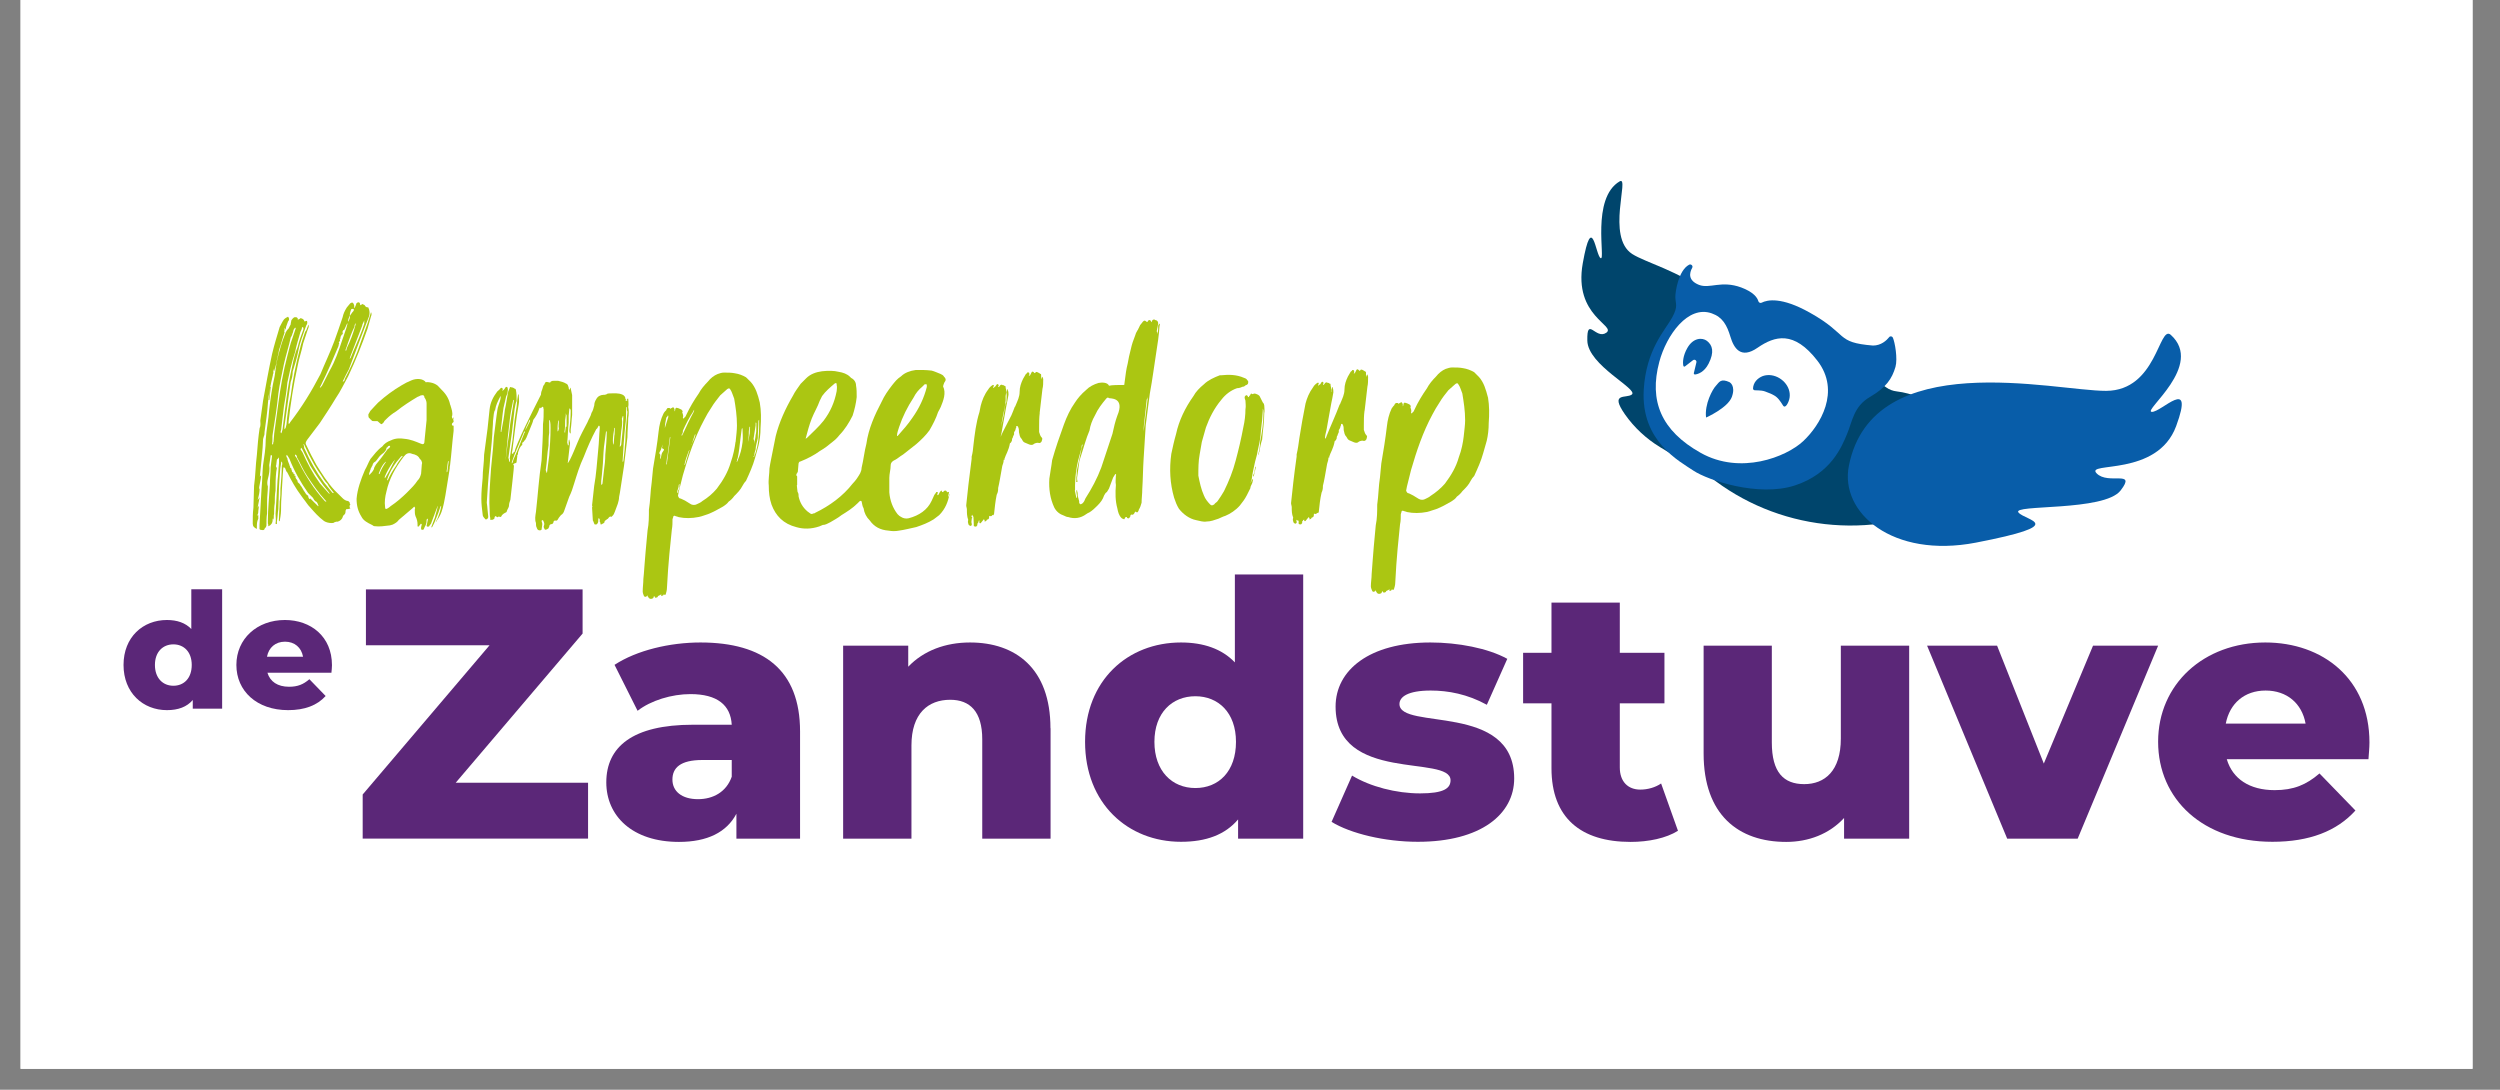 <svg xmlns="http://www.w3.org/2000/svg" xmlns:xlink="http://www.w3.org/1999/xlink" width="117" zoomAndPan="magnify" viewBox="0 0 87.75 38.25" height="51" preserveAspectRatio="xMidYMid meet" version="1.2"><rect x="0" y="0" width="87.75" height="38.25" fill="#808080" stroke="none"/><defs><clipPath id="6c01c5e045"><path d="M 0.723 0 L 86.785 0 L 86.785 37.516 L 0.723 37.516 Z M 0.723 0 "/></clipPath></defs><g id="3274152025"><g clip-rule="nonzero" clip-path="url(#6c01c5e045)"><path style=" stroke:none;fill-rule:nonzero;fill:#ffffff;fill-opacity:1;" d="M 0.723 0 L 86.785 0 L 86.785 37.516 L 0.723 37.516 Z M 0.723 0 "/><path style=" stroke:none;fill-rule:nonzero;fill:#ffffff;fill-opacity:1;" d="M 0.723 0 L 86.785 0 L 86.785 37.516 L 0.723 37.516 Z M 0.723 0 "/></g><path style=" stroke:none;fill-rule:nonzero;fill:#5b2778;fill-opacity:1;" d="M 12.844 20.688 L 12.844 22.648 L 17.184 22.648 L 12.73 27.887 L 12.73 29.434 L 20.641 29.434 L 20.641 27.473 L 15.996 27.473 L 20.449 22.238 L 20.449 20.688 Z M 12.844 20.688 "/><path style=" stroke:none;fill-rule:nonzero;fill:#5b2778;fill-opacity:1;" d="M 25.684 27.262 L 25.684 26.676 L 24.652 26.676 C 23.883 26.676 23.602 26.949 23.602 27.363 C 23.602 27.773 23.93 28.051 24.5 28.051 C 25.027 28.051 25.496 27.801 25.684 27.262 M 28.082 25.676 L 28.082 29.438 L 25.848 29.438 L 25.848 28.562 C 25.508 29.211 24.828 29.551 23.832 29.551 C 22.191 29.551 21.281 28.637 21.281 27.461 C 21.281 26.215 22.203 25.438 24.32 25.438 L 25.684 25.438 C 25.645 24.75 25.18 24.363 24.234 24.363 C 23.578 24.363 22.844 24.586 22.379 24.949 L 21.57 23.336 C 22.352 22.824 23.512 22.551 24.586 22.551 C 26.805 22.551 28.082 23.523 28.082 25.672 "/><path style=" stroke:none;fill-rule:nonzero;fill:#5b2778;fill-opacity:1;" d="M 36.875 25.562 L 36.875 29.438 L 34.477 29.438 L 34.477 25.949 C 34.477 24.977 34.047 24.562 33.352 24.562 C 32.582 24.562 31.992 25.039 31.992 26.164 L 31.992 29.438 L 29.594 29.438 L 29.594 22.664 L 31.879 22.664 L 31.879 23.402 C 32.418 22.836 33.188 22.551 34.047 22.551 C 35.648 22.551 36.871 23.461 36.871 25.562 "/><path style=" stroke:none;fill-rule:nonzero;fill:#5b2778;fill-opacity:1;" d="M 43.383 26.039 C 43.383 25.012 42.762 24.438 41.957 24.438 C 41.148 24.438 40.52 25.012 40.52 26.039 C 40.52 27.062 41.137 27.66 41.957 27.66 C 42.777 27.66 43.383 27.074 43.383 26.039 Z M 45.742 20.164 L 45.742 29.438 L 43.457 29.438 L 43.457 28.762 C 43.004 29.297 42.336 29.547 41.453 29.547 C 39.586 29.547 38.086 28.199 38.086 26.039 C 38.086 23.875 39.586 22.551 41.453 22.551 C 42.246 22.551 42.891 22.777 43.344 23.25 L 43.344 20.164 Z M 45.742 20.164 "/><path style=" stroke:none;fill-rule:nonzero;fill:#5b2778;fill-opacity:1;" d="M 46.738 28.848 L 47.457 27.223 C 48.09 27.609 49.008 27.848 49.844 27.848 C 50.676 27.848 50.914 27.672 50.914 27.387 C 50.914 26.473 46.879 27.508 46.879 24.801 C 46.879 23.523 48.062 22.551 50.207 22.551 C 51.168 22.551 52.227 22.75 52.906 23.125 L 52.188 24.738 C 51.508 24.363 50.828 24.238 50.219 24.238 C 49.414 24.238 49.121 24.461 49.121 24.711 C 49.121 25.648 53.148 24.637 53.148 27.324 C 53.148 28.574 51.984 29.547 49.766 29.547 C 48.605 29.547 47.406 29.258 46.738 28.848 Z M 46.738 28.848 "/><path style=" stroke:none;fill-rule:nonzero;fill:#5b2778;fill-opacity:1;" d="M 58.898 29.16 C 58.48 29.422 57.863 29.551 57.234 29.551 C 55.48 29.551 54.457 28.699 54.457 26.965 L 54.457 24.688 L 53.461 24.688 L 53.461 22.914 L 54.457 22.914 L 54.457 21.152 L 56.855 21.152 L 56.855 22.914 L 58.422 22.914 L 58.422 24.688 L 56.855 24.688 L 56.855 26.938 C 56.855 27.438 57.145 27.715 57.574 27.715 C 57.84 27.715 58.105 27.637 58.305 27.5 L 58.898 29.164 Z M 58.898 29.16 "/><path style=" stroke:none;fill-rule:nonzero;fill:#5b2778;fill-opacity:1;" d="M 67.012 22.664 L 67.012 29.438 L 64.727 29.438 L 64.727 28.711 C 64.211 29.273 63.48 29.551 62.695 29.551 C 61.02 29.551 59.797 28.602 59.797 26.449 L 59.797 22.664 L 62.191 22.664 L 62.191 26.062 C 62.191 27.113 62.609 27.523 63.328 27.523 C 64.047 27.523 64.613 27.062 64.613 25.926 L 64.613 22.664 Z M 67.012 22.664 "/><path style=" stroke:none;fill-rule:nonzero;fill:#5b2778;fill-opacity:1;" d="M 73.465 22.664 L 71.738 26.801 L 70.098 22.664 L 67.641 22.664 L 70.453 29.438 L 72.926 29.438 L 75.75 22.664 Z M 73.465 22.664 "/><path style=" stroke:none;fill-rule:nonzero;fill:#5b2778;fill-opacity:1;" d="M 78.125 25.398 L 80.926 25.398 C 80.797 24.688 80.27 24.238 79.523 24.238 C 78.781 24.238 78.262 24.688 78.125 25.398 M 83.133 26.648 L 78.16 26.648 C 78.363 27.336 78.957 27.734 79.84 27.734 C 80.508 27.734 80.949 27.547 81.414 27.148 L 82.676 28.449 C 82.023 29.172 81.062 29.547 79.762 29.547 C 77.328 29.547 75.75 28.059 75.75 26.035 C 75.75 24.012 77.355 22.551 79.512 22.551 C 81.527 22.551 83.168 23.824 83.168 26.062 C 83.168 26.238 83.145 26.461 83.133 26.648 Z M 83.133 26.648 "/><path style=" stroke:none;fill-rule:nonzero;fill:#abc612;fill-opacity:1;" d="M 12.301 12.5 L 12.273 12.598 C 12.301 12.574 12.324 12.547 12.324 12.523 L 12.422 12.281 C 12.543 11.992 12.688 11.676 12.785 11.363 L 12.785 11.242 C 12.762 11.316 12.711 11.387 12.711 11.438 Z M 12.227 11.297 C 12.25 11.223 12.301 11.152 12.277 11.078 C 12.277 11.078 12.301 11.078 12.301 11.055 C 12.324 11.031 12.348 10.98 12.371 10.957 C 12.398 10.934 12.422 10.91 12.422 10.859 C 12.398 10.836 12.348 10.836 12.324 10.859 C 12.301 10.934 12.277 11.004 12.277 11.078 C 12.254 11.148 12.203 11.223 12.227 11.293 M 12.203 12.066 C 12.203 12.09 12.18 12.117 12.18 12.141 L 12.152 12.211 C 12.129 12.262 12.129 12.285 12.129 12.309 C 12.176 12.309 12.152 12.258 12.176 12.211 C 12.297 11.969 12.395 11.703 12.469 11.438 L 12.492 11.34 C 12.445 11.391 12.445 11.414 12.445 11.461 C 12.348 11.656 12.273 11.871 12.203 12.066 M 11.23 13.617 C 11.254 13.59 11.277 13.566 11.301 13.543 L 11.57 13.012 C 11.766 12.672 11.887 12.312 12.008 11.949 C 12.078 11.73 12.152 11.562 12.203 11.344 L 12.176 11.371 L 12.078 11.586 L 12.078 11.562 C 12.078 11.562 12.078 11.586 12.055 11.586 C 12.031 11.613 12.008 11.66 12.031 11.684 L 12.031 11.754 C 12.031 11.73 12.008 11.73 12.008 11.73 C 11.98 11.781 11.934 11.828 11.957 11.875 C 11.91 11.898 11.934 11.949 11.934 11.973 C 11.883 11.996 11.883 12.023 11.906 12.047 C 11.883 12.094 11.883 12.117 11.883 12.141 C 11.688 12.602 11.496 13.059 11.277 13.496 C 11.277 13.52 11.227 13.566 11.227 13.613 M 11.715 17.297 C 11.645 17.199 11.547 17.105 11.496 16.984 C 11.398 16.891 11.328 16.77 11.254 16.648 C 11.18 16.555 11.109 16.434 11.035 16.312 L 10.84 15.953 L 10.672 15.594 L 10.645 15.594 C 10.672 15.617 10.645 15.641 10.672 15.641 C 10.672 15.691 10.672 15.738 10.695 15.762 C 10.891 16.195 11.109 16.578 11.375 16.938 C 11.473 17.055 11.57 17.176 11.668 17.297 C 11.691 17.297 11.691 17.32 11.715 17.297 M 11.57 17.32 L 11.52 17.25 C 11.277 16.965 11.082 16.652 10.887 16.34 L 10.621 15.789 C 10.598 15.762 10.598 15.738 10.574 15.715 L 10.547 15.766 L 10.621 15.883 C 10.793 16.27 10.984 16.629 11.227 16.965 L 11.543 17.32 C 11.543 17.32 11.57 17.348 11.57 17.32 M 11.449 17.586 L 11.422 17.562 C 11.18 17.301 10.984 17.012 10.793 16.727 C 10.645 16.508 10.547 16.27 10.426 16.055 C 10.426 16.004 10.402 15.957 10.355 15.957 L 10.355 16.004 C 10.379 16.027 10.402 16.051 10.426 16.102 C 10.645 16.555 10.914 17.012 11.254 17.418 L 11.398 17.586 C 11.398 17.586 11.422 17.609 11.449 17.609 Z M 11.18 17.758 C 11.156 17.711 11.156 17.664 11.109 17.613 C 11.035 17.59 11.012 17.52 10.984 17.473 L 10.816 17.305 C 10.547 16.922 10.328 16.535 10.16 16.105 L 10.086 15.984 C 10.086 15.984 10.062 15.984 10.062 15.961 C 10.035 16.008 10.062 16.059 10.086 16.082 C 10.086 16.152 10.137 16.25 10.16 16.32 C 10.16 16.348 10.184 16.371 10.184 16.395 L 10.184 16.418 C 10.207 16.418 10.207 16.441 10.23 16.441 C 10.207 16.465 10.254 16.492 10.23 16.512 L 10.254 16.512 C 10.23 16.539 10.254 16.562 10.281 16.586 L 10.305 16.586 C 10.281 16.609 10.305 16.633 10.328 16.656 C 10.328 16.641 10.336 16.633 10.355 16.633 C 10.328 16.68 10.328 16.703 10.355 16.703 L 10.379 16.703 C 10.355 16.754 10.379 16.777 10.402 16.801 L 10.379 16.801 C 10.426 16.824 10.449 16.871 10.449 16.922 L 10.523 16.992 C 10.523 17.016 10.547 17.016 10.547 17.039 C 10.598 17.086 10.621 17.16 10.668 17.23 C 10.719 17.281 10.719 17.352 10.816 17.398 C 10.816 17.449 10.84 17.496 10.863 17.52 L 10.891 17.496 L 11.156 17.758 C 11.156 17.773 11.164 17.773 11.18 17.758 M 10.258 12.852 C 10.305 12.609 10.355 12.395 10.449 12.176 C 10.5 11.957 10.574 11.766 10.645 11.574 C 10.645 11.547 10.668 11.5 10.621 11.477 L 10.598 11.5 C 10.598 11.551 10.57 11.598 10.547 11.645 C 10.477 11.887 10.402 12.129 10.355 12.367 C 10.23 12.73 10.16 13.094 10.086 13.43 C 10.062 13.719 10.012 14.008 9.965 14.273 L 9.867 15.094 C 9.844 15.145 9.844 15.168 9.867 15.215 C 9.867 15.191 9.891 15.191 9.891 15.168 L 9.918 15.07 C 10.012 14.324 10.086 13.578 10.258 12.852 Z M 10.258 11.887 L 10.379 11.527 C 10.379 11.527 10.379 11.5 10.355 11.5 L 10.305 11.574 L 10.281 11.672 C 10.254 11.719 10.254 11.789 10.207 11.84 C 10.137 12.152 10.035 12.469 9.965 12.781 C 9.891 13.141 9.816 13.48 9.77 13.816 C 9.723 14.301 9.648 14.758 9.574 15.219 C 9.551 15.336 9.574 15.457 9.551 15.578 C 9.551 15.594 9.559 15.602 9.574 15.602 C 9.602 15.578 9.574 15.555 9.602 15.504 L 9.625 15.215 C 9.676 14.855 9.723 14.492 9.77 14.156 C 9.844 13.602 9.941 13.047 10.086 12.492 C 10.137 12.297 10.184 12.082 10.258 11.887 Z M 9.48 13.605 C 9.48 13.578 9.504 13.578 9.504 13.578 L 9.453 14.039 L 9.43 14.039 Z M 12.273 17.773 C 12.273 17.801 12.273 17.824 12.301 17.848 C 12.227 17.871 12.203 17.871 12.152 17.871 C 12.152 17.895 12.129 17.922 12.129 17.922 C 12.129 17.992 12.129 18.039 12.055 18.09 L 12.031 18.137 C 12.008 18.234 11.934 18.281 11.859 18.309 C 11.812 18.309 11.789 18.309 11.738 18.332 C 11.715 18.359 11.668 18.359 11.641 18.359 C 11.547 18.359 11.449 18.336 11.375 18.289 C 11.18 18.145 11.035 17.977 10.887 17.809 C 10.793 17.715 10.742 17.617 10.645 17.5 L 10.574 17.402 C 10.379 17.141 10.23 16.875 10.086 16.586 C 10.035 16.539 10.035 16.492 10.012 16.441 L 9.965 16.395 C 9.941 16.418 9.941 16.445 9.941 16.469 C 9.914 16.73 9.914 16.973 9.891 17.238 C 9.891 17.383 9.867 17.551 9.867 17.719 C 9.867 17.863 9.867 17.984 9.844 18.129 L 9.816 18.301 C 9.77 18.277 9.793 18.25 9.793 18.203 C 9.793 18.012 9.816 17.816 9.816 17.602 C 9.844 17.457 9.844 17.289 9.844 17.145 C 9.867 16.879 9.891 16.613 9.891 16.348 C 9.914 16.301 9.914 16.25 9.891 16.203 C 9.867 16.203 9.867 16.227 9.867 16.25 C 9.816 16.516 9.816 16.805 9.793 17.07 L 9.77 17.867 C 9.746 18.012 9.746 18.156 9.719 18.301 L 9.719 18.395 C 9.695 18.395 9.672 18.395 9.672 18.371 C 9.695 18.254 9.672 18.156 9.672 18.035 L 9.742 16.855 C 9.77 16.664 9.77 16.445 9.793 16.254 L 9.793 16.062 C 9.77 16.062 9.77 16.086 9.77 16.086 C 9.75 16.102 9.734 16.117 9.719 16.133 L 9.695 16.328 C 9.672 16.352 9.695 16.375 9.695 16.398 C 9.695 16.422 9.719 16.398 9.719 16.422 L 9.695 16.566 C 9.672 16.785 9.672 17 9.672 17.219 C 9.645 17.363 9.645 17.508 9.645 17.652 C 9.621 17.797 9.621 17.918 9.621 18.035 C 9.598 18.109 9.621 18.18 9.598 18.277 L 9.598 18.207 L 9.57 18.207 L 9.57 18.254 C 9.57 18.352 9.523 18.422 9.426 18.473 C 9.402 18.449 9.426 18.398 9.402 18.375 L 9.402 18.281 C 9.402 17.871 9.449 17.438 9.473 17.004 C 9.473 16.809 9.5 16.594 9.5 16.398 L 9.547 16.016 C 9.547 16.016 9.547 15.992 9.523 15.969 C 9.5 15.969 9.5 15.992 9.5 15.992 L 9.449 16.328 C 9.473 16.473 9.449 16.641 9.402 16.809 C 9.375 16.906 9.375 17.004 9.402 17.074 C 9.402 17.246 9.375 17.414 9.375 17.605 L 9.375 18.016 C 9.352 18.16 9.352 18.305 9.352 18.449 L 9.328 18.52 L 9.305 18.52 C 9.277 18.617 9.254 18.617 9.133 18.594 L 9.109 18.57 L 9.109 18.426 L 9.18 17.148 C 9.207 16.883 9.207 16.617 9.23 16.352 C 9.277 16.039 9.328 15.727 9.328 15.414 C 9.352 15.074 9.426 14.738 9.449 14.375 C 9.496 13.992 9.547 13.605 9.641 13.195 C 9.668 13.004 9.691 12.809 9.738 12.59 C 9.812 12.301 9.887 12.012 10.008 11.723 C 10.031 11.648 10.078 11.578 10.129 11.531 C 10.152 11.48 10.176 11.434 10.203 11.387 C 10.203 11.336 10.227 11.266 10.227 11.242 C 10.297 11.145 10.324 11.117 10.422 11.141 C 10.445 11.168 10.469 11.191 10.445 11.215 C 10.469 11.215 10.492 11.215 10.516 11.191 C 10.535 11.191 10.543 11.18 10.543 11.164 C 10.641 11.188 10.664 11.215 10.688 11.285 C 10.711 11.285 10.738 11.262 10.762 11.262 C 10.785 11.262 10.785 11.309 10.785 11.332 C 10.785 11.383 10.738 11.43 10.738 11.453 C 10.641 11.742 10.52 12.031 10.469 12.324 C 10.422 12.562 10.348 12.805 10.273 13.047 C 10.273 13.168 10.25 13.285 10.203 13.406 C 10.129 13.938 10.055 14.469 9.984 14.973 L 9.984 15.07 C 10.008 15.047 10.031 15.023 10.031 14.996 L 10.055 14.902 C 10.082 14.562 10.129 14.227 10.203 13.891 C 10.273 13.359 10.375 12.805 10.52 12.273 C 10.566 12.055 10.641 11.863 10.711 11.645 C 10.762 11.598 10.762 11.547 10.785 11.5 C 10.809 11.453 10.809 11.43 10.836 11.402 C 10.859 11.402 10.836 11.43 10.836 11.43 L 10.836 11.477 C 10.762 11.668 10.711 11.863 10.641 12.055 C 10.59 12.32 10.492 12.586 10.445 12.852 C 10.301 13.504 10.203 14.152 10.129 14.805 L 10.129 14.875 C 10.156 14.875 10.18 14.852 10.18 14.828 C 10.59 14.297 10.934 13.738 11.246 13.137 C 11.395 12.773 11.59 12.363 11.734 11.977 C 11.832 11.711 11.93 11.422 12.027 11.133 C 12.051 11.012 12.098 10.914 12.172 10.793 L 12.293 10.648 C 12.367 10.598 12.391 10.621 12.414 10.672 C 12.441 10.719 12.441 10.766 12.414 10.84 C 12.414 10.816 12.465 10.789 12.465 10.766 C 12.488 10.742 12.488 10.695 12.512 10.645 C 12.562 10.598 12.609 10.598 12.633 10.645 C 12.633 10.672 12.633 10.695 12.66 10.719 C 12.66 10.695 12.684 10.695 12.684 10.695 C 12.699 10.695 12.707 10.688 12.707 10.668 C 12.758 10.695 12.781 10.691 12.805 10.719 C 12.828 10.766 12.855 10.789 12.926 10.789 L 12.953 10.859 C 12.977 10.934 12.977 11.027 12.953 11.102 C 12.855 11.344 12.781 11.559 12.684 11.801 L 12.246 12.961 C 12.172 13.105 12.102 13.227 12.027 13.395 C 12.078 13.395 12.102 13.348 12.102 13.301 C 12.27 12.984 12.414 12.672 12.539 12.355 C 12.66 12.02 12.781 11.68 12.902 11.344 L 13.023 10.957 C 13.047 11.004 13.047 11.051 13.023 11.102 L 12.902 11.535 C 12.707 12.09 12.488 12.645 12.223 13.203 C 12.074 13.469 11.953 13.734 11.785 13.977 C 11.613 14.266 11.418 14.559 11.227 14.848 L 10.789 15.426 C 10.738 15.5 10.715 15.547 10.738 15.598 C 10.863 15.859 10.984 16.102 11.105 16.316 C 11.301 16.629 11.496 16.941 11.738 17.203 L 12.031 17.492 C 12.078 17.539 12.152 17.586 12.223 17.586 L 12.273 17.633 C 12.273 17.656 12.273 17.68 12.297 17.703 C 12.297 17.73 12.25 17.754 12.273 17.777 M 9.039 18.086 L 9.066 18.086 L 9.066 18.207 C 9.016 18.305 9.016 18.398 9.016 18.496 L 9.016 18.566 C 8.918 18.52 8.871 18.473 8.871 18.375 C 8.871 18.184 8.871 18.016 8.895 17.82 L 8.918 17.051 C 8.969 16.691 8.969 16.328 9.016 15.969 C 9.039 15.652 9.066 15.34 9.113 15.027 C 9.16 14.93 9.137 14.836 9.137 14.762 L 9.234 14.062 C 9.332 13.531 9.43 12.977 9.551 12.422 C 9.625 12.109 9.723 11.793 9.816 11.48 C 9.867 11.383 9.914 11.285 9.965 11.215 C 10.012 11.164 10.062 11.141 10.109 11.117 C 10.16 11.164 10.16 11.238 10.109 11.285 L 10.039 11.48 C 10.039 11.504 10.039 11.551 9.988 11.602 C 10.016 11.574 10.016 11.551 9.988 11.504 L 9.988 11.602 C 9.965 11.625 9.988 11.648 9.988 11.672 C 9.918 11.863 9.867 12.082 9.797 12.273 C 9.77 12.445 9.723 12.59 9.699 12.758 C 9.676 12.855 9.648 12.949 9.625 13.023 C 9.602 13 9.625 12.977 9.625 12.926 C 9.602 13 9.578 13.047 9.602 13.094 C 9.578 13.121 9.578 13.145 9.578 13.168 C 9.504 13.48 9.43 13.82 9.406 14.133 C 9.383 14.469 9.332 14.832 9.285 15.168 C 9.285 15.219 9.285 15.266 9.262 15.312 L 9.234 15.41 C 9.234 15.676 9.141 16.52 9.113 16.809 C 9.113 16.762 9.113 16.711 9.164 16.688 C 9.164 16.855 9.09 17.023 9.09 17.219 C 9.09 17.168 9.09 17.145 9.113 17.145 C 9.113 17.266 9.09 17.387 9.043 17.555 L 9.113 17.457 L 9.043 17.82 L 9.09 17.746 L 9.066 17.938 C 9.066 17.988 9.066 18.035 9.016 18.109 L 9.043 18.082 Z M 9.039 18.086 "/><path style=" stroke:none;fill-rule:nonzero;fill:#abc612;fill-opacity:1;" d="M 15.727 16.188 L 15.703 16.332 L 15.703 16.355 L 15.68 16.523 L 15.68 16.574 C 15.703 16.574 15.703 16.547 15.703 16.547 L 15.75 16.188 Z M 13.59 16.828 C 13.59 16.852 13.59 16.875 13.613 16.852 C 13.684 16.684 13.785 16.516 13.906 16.344 C 13.953 16.246 14.027 16.152 14.098 16.055 C 14.125 16.055 14.125 16.027 14.125 16.027 L 14.125 16.004 L 14.098 16.004 C 14.098 16.02 14.09 16.027 14.074 16.027 C 13.855 16.27 13.684 16.535 13.59 16.828 M 14.805 16.215 C 14.805 16.168 14.754 16.121 14.73 16.098 C 14.684 16 14.586 15.953 14.465 15.93 C 14.367 15.883 14.27 15.906 14.195 16.004 L 14.172 16.027 C 13.879 16.414 13.66 16.801 13.562 17.262 C 13.516 17.43 13.492 17.621 13.516 17.793 C 13.516 17.863 13.539 17.887 13.613 17.84 C 13.66 17.812 13.684 17.789 13.711 17.766 C 13.93 17.621 14.121 17.449 14.293 17.281 C 14.441 17.133 14.562 17.012 14.656 16.867 C 14.73 16.797 14.754 16.723 14.781 16.625 L 14.805 16.312 C 14.805 16.289 14.828 16.242 14.805 16.215 Z M 13.832 16.199 C 13.855 16.176 13.855 16.152 13.855 16.129 C 13.855 16.152 13.832 16.176 13.809 16.199 C 13.684 16.367 13.59 16.539 13.516 16.707 C 13.488 16.758 13.516 16.805 13.516 16.781 C 13.637 16.586 13.734 16.395 13.832 16.199 M 13.539 16.199 C 13.539 16.227 13.516 16.199 13.516 16.227 C 13.395 16.348 13.344 16.492 13.297 16.613 L 13.297 16.637 L 13.32 16.637 C 13.371 16.492 13.441 16.371 13.539 16.227 Z M 13.637 15.742 C 13.66 15.742 13.66 15.719 13.66 15.719 C 13.711 15.695 13.688 15.672 13.688 15.648 C 13.66 15.648 13.637 15.648 13.613 15.672 C 13.613 15.688 13.598 15.703 13.566 15.719 C 13.566 15.793 13.516 15.84 13.469 15.891 C 13.371 15.961 13.32 16.012 13.273 16.082 C 13.227 16.133 13.199 16.203 13.129 16.23 C 13.102 16.254 13.078 16.301 13.078 16.328 C 13.055 16.375 13.031 16.398 13.031 16.422 C 13.004 16.445 13.004 16.473 13.004 16.496 C 12.98 16.52 12.98 16.543 12.98 16.566 C 12.957 16.59 12.957 16.617 12.957 16.641 L 12.957 16.664 L 12.98 16.664 C 13.004 16.613 13.055 16.59 13.078 16.543 C 13.102 16.52 13.102 16.492 13.125 16.469 C 13.125 16.422 13.152 16.375 13.199 16.301 C 13.297 16.18 13.418 16.035 13.516 15.887 C 13.562 15.84 13.586 15.77 13.637 15.742 M 15.777 16.5 C 15.73 16.812 15.68 17.102 15.633 17.391 L 15.582 17.656 C 15.535 17.875 15.484 18.066 15.34 18.262 C 15.34 18.285 15.312 18.309 15.289 18.332 C 15.312 18.285 15.34 18.238 15.363 18.188 C 15.41 18.066 15.461 17.922 15.484 17.777 L 15.484 17.754 L 15.461 17.777 C 15.434 17.852 15.41 17.922 15.387 17.996 C 15.336 18.117 15.289 18.238 15.242 18.359 C 15.215 18.406 15.191 18.453 15.168 18.504 C 15.168 18.504 15.145 18.504 15.145 18.527 L 15.145 18.48 L 15.266 18.164 C 15.289 18.047 15.336 17.926 15.363 17.781 L 15.363 17.754 L 15.145 18.336 C 15.145 18.359 15.117 18.406 15.07 18.457 C 15.07 18.457 15.07 18.48 15.047 18.48 C 15.023 18.48 15.023 18.504 15 18.48 C 14.98 18.48 14.973 18.473 14.973 18.457 L 15.023 18.215 L 15.023 18.191 C 15.023 18.215 14.996 18.215 14.973 18.238 L 14.973 18.266 C 14.973 18.359 14.949 18.434 14.902 18.504 C 14.902 18.527 14.875 18.555 14.875 18.578 C 14.852 18.602 14.805 18.602 14.781 18.578 L 14.781 18.504 L 14.805 18.406 L 14.781 18.383 C 14.754 18.383 14.754 18.41 14.754 18.41 C 14.73 18.434 14.707 18.457 14.707 18.48 L 14.656 18.48 L 14.656 18.41 C 14.656 18.312 14.633 18.219 14.586 18.121 C 14.559 18.051 14.559 17.977 14.559 17.879 C 14.559 17.855 14.586 17.832 14.559 17.809 C 14.559 17.785 14.535 17.785 14.535 17.785 L 14.488 17.832 L 14 18.246 C 13.949 18.32 13.879 18.367 13.781 18.414 L 13.684 18.441 C 13.488 18.465 13.32 18.492 13.148 18.469 C 13.102 18.469 13.102 18.445 13.051 18.422 C 12.906 18.352 12.758 18.277 12.688 18.137 C 12.566 17.941 12.516 17.75 12.516 17.508 C 12.543 17.172 12.664 16.836 12.809 16.496 C 12.883 16.375 12.93 16.23 13.004 16.109 C 13.125 15.965 13.246 15.793 13.418 15.672 C 13.488 15.574 13.586 15.504 13.73 15.453 C 13.879 15.379 14.051 15.379 14.195 15.402 C 14.414 15.422 14.582 15.496 14.754 15.566 C 14.852 15.613 14.898 15.59 14.898 15.492 C 14.926 15.227 14.949 14.988 14.973 14.746 L 14.973 14.168 C 14.973 14.145 14.973 14.047 14.898 13.953 C 14.898 13.879 14.852 13.855 14.777 13.879 C 14.754 13.879 14.73 13.906 14.656 13.93 C 14.414 14.074 14.145 14.246 13.902 14.441 C 13.781 14.512 13.66 14.609 13.562 14.707 C 13.539 14.73 13.516 14.754 13.488 14.781 C 13.488 14.805 13.465 14.828 13.441 14.852 C 13.414 14.879 13.391 14.902 13.367 14.879 C 13.32 14.852 13.246 14.758 13.223 14.781 L 13.125 14.781 C 13.078 14.781 13.051 14.781 13.027 14.734 C 13.004 14.734 13.004 14.711 12.977 14.688 C 12.93 14.664 12.93 14.617 12.93 14.543 L 13 14.422 C 13.098 14.324 13.172 14.227 13.27 14.133 C 13.539 13.891 13.805 13.695 14.098 13.523 C 14.219 13.449 14.316 13.402 14.438 13.352 C 14.605 13.277 14.852 13.277 14.949 13.422 C 14.973 13.398 15.117 13.422 15.191 13.445 C 15.262 13.469 15.359 13.516 15.41 13.586 L 15.48 13.66 C 15.629 13.801 15.75 13.969 15.797 14.188 C 15.797 14.211 15.82 14.234 15.82 14.258 C 15.848 14.355 15.895 14.473 15.871 14.594 C 15.848 14.617 15.871 14.641 15.871 14.691 L 15.895 14.691 L 15.895 14.668 C 15.895 14.668 15.922 14.668 15.922 14.641 L 15.922 14.668 C 15.895 14.715 15.922 14.762 15.922 14.785 C 15.922 14.812 15.922 14.812 15.895 14.836 C 15.871 14.836 15.848 14.91 15.871 14.934 C 15.895 14.934 15.922 14.934 15.922 14.957 L 15.922 15.125 C 15.871 15.535 15.848 15.922 15.797 16.332 C 15.773 16.402 15.797 16.449 15.773 16.5 "/><path style=" stroke:none;fill-rule:nonzero;fill:#abc612;fill-opacity:1;" d="M 21.926 15.781 C 21.926 15.66 21.953 15.539 21.953 15.395 C 21.953 15.082 22 14.77 22.023 14.453 C 22 14.406 22 14.359 22 14.309 C 22 14.285 21.977 14.285 21.977 14.285 L 21.977 14.383 C 21.977 14.551 21.977 14.742 21.949 14.914 C 21.902 15.348 21.879 15.758 21.855 16.164 L 21.855 16.215 L 21.879 16.191 Z M 21.805 15.613 C 21.832 15.297 21.879 14.961 21.879 14.625 C 21.879 14.609 21.871 14.602 21.855 14.602 L 21.855 14.625 L 21.828 14.695 C 21.855 14.84 21.828 14.988 21.805 15.129 C 21.781 15.324 21.781 15.492 21.754 15.66 L 21.754 15.684 L 21.781 15.66 Z M 21.586 15.035 L 21.586 15.012 L 21.562 15.035 C 21.539 15.18 21.512 15.324 21.512 15.469 C 21.512 15.52 21.512 15.566 21.539 15.613 L 21.562 15.301 C 21.586 15.227 21.562 15.133 21.586 15.035 Z M 21.199 16.508 C 21.223 16.34 21.246 16.145 21.246 15.953 C 21.27 15.688 21.297 15.422 21.297 15.156 L 21.27 15.133 L 21.27 15.156 L 21.199 15.688 C 21.172 15.953 21.172 16.219 21.148 16.434 L 21.125 16.676 L 21.102 16.891 L 21.102 17.012 L 21.125 17.012 C 21.148 16.988 21.148 16.965 21.148 16.965 Z M 19.887 14.977 L 19.887 14.59 C 19.887 14.566 19.859 14.543 19.859 14.492 L 19.859 14.59 L 19.836 14.758 C 19.836 14.879 19.836 15.023 19.812 15.168 L 19.836 15.191 L 19.836 15.168 L 19.859 14.977 Z M 19.617 15.051 C 19.594 14.953 19.617 14.855 19.617 14.785 C 19.617 14.758 19.594 14.758 19.594 14.758 L 19.594 14.785 C 19.57 14.906 19.57 15 19.57 15.121 L 19.57 15.145 L 19.594 15.121 L 19.617 15.047 Z M 19.324 15.027 C 19.324 14.934 19.324 14.859 19.301 14.762 L 19.301 14.738 L 19.277 14.762 L 19.277 15.195 C 19.254 15.34 19.254 15.484 19.254 15.629 C 19.203 15.918 19.203 16.207 19.156 16.496 C 19.156 16.52 19.18 16.543 19.18 16.594 C 19.18 16.594 19.203 16.594 19.203 16.57 L 19.277 15.992 C 19.301 15.676 19.324 15.34 19.324 15.027 M 18.598 14.719 C 18.598 14.742 18.57 14.742 18.57 14.77 C 18.547 14.863 18.473 14.961 18.449 15.059 L 18.426 15.129 C 18.402 15.156 18.375 15.18 18.375 15.203 L 18.062 15.949 L 17.965 16.219 L 17.965 16.266 L 17.988 16.242 C 18.012 16.191 18.012 16.145 18.039 16.094 C 18.086 15.977 18.133 15.879 18.184 15.758 L 18.402 15.203 C 18.426 15.176 18.426 15.156 18.426 15.129 C 18.426 15.105 18.449 15.082 18.449 15.082 C 18.5 14.984 18.547 14.887 18.598 14.793 Z M 18.012 14.023 L 18.012 14.051 C 17.965 14.289 17.914 14.531 17.891 14.75 L 17.82 15.375 C 17.793 15.641 17.77 15.906 17.746 16.172 L 17.82 15.566 L 17.867 15.254 C 17.891 15.012 17.918 14.773 17.965 14.508 L 18.039 14.047 C 18.039 14.047 18.012 14.047 18.012 14.023 M 22.023 15.348 L 21.902 16.359 C 21.855 16.672 21.805 16.984 21.758 17.297 L 21.73 17.441 C 21.73 17.516 21.707 17.613 21.684 17.684 L 21.586 17.949 C 21.562 18.02 21.539 18.07 21.488 18.117 L 21.465 18.141 C 21.418 18.117 21.391 18.141 21.367 18.168 C 21.344 18.191 21.344 18.215 21.32 18.215 L 21.223 18.289 C 21.223 18.312 21.223 18.336 21.195 18.359 L 21.102 18.41 C 21.074 18.41 21.074 18.387 21.074 18.363 C 21.074 18.363 21.074 18.336 21.051 18.312 L 21.051 18.242 C 21.051 18.219 21.027 18.195 21.027 18.195 C 21.027 18.168 21 18.195 21 18.242 C 21 18.293 21 18.34 20.977 18.363 C 20.953 18.41 20.93 18.41 20.906 18.41 C 20.855 18.41 20.855 18.387 20.855 18.363 C 20.832 18.34 20.832 18.293 20.809 18.27 L 20.781 17.809 C 20.809 17.785 20.781 17.762 20.781 17.738 L 20.855 17.062 C 20.93 16.652 20.953 16.242 21 15.762 C 21.027 15.52 21.027 15.281 21.051 15.039 L 21.051 14.969 L 21.027 14.941 C 21.027 14.941 21 14.941 21 14.969 C 20.977 14.992 20.977 15.039 20.93 15.062 C 20.758 15.379 20.613 15.719 20.492 16.031 C 20.344 16.344 20.25 16.66 20.152 16.973 C 20.102 17.141 20.055 17.285 19.98 17.434 L 19.809 17.914 C 19.785 17.988 19.762 18.035 19.688 18.082 C 19.641 18.133 19.59 18.203 19.566 18.254 C 19.543 18.277 19.52 18.277 19.52 18.277 C 19.445 18.254 19.422 18.305 19.422 18.352 C 19.398 18.375 19.398 18.398 19.348 18.398 C 19.324 18.398 19.301 18.422 19.301 18.422 C 19.277 18.449 19.277 18.473 19.277 18.496 C 19.262 18.512 19.254 18.527 19.254 18.543 C 19.227 18.566 19.18 18.594 19.129 18.594 C 19.105 18.566 19.105 18.547 19.082 18.496 L 19.105 18.398 C 19.105 18.352 19.082 18.305 19.059 18.258 L 19.035 18.258 L 19.008 18.281 C 19.008 18.305 19.035 18.352 19.035 18.402 L 19.008 18.594 L 18.961 18.617 C 18.887 18.617 18.863 18.594 18.84 18.523 C 18.812 18.477 18.812 18.402 18.812 18.355 C 18.766 18.234 18.789 18.113 18.812 17.969 C 18.887 17.297 18.91 16.836 19.008 16.164 C 19.031 15.73 19.059 15.297 19.059 14.887 C 19.082 14.719 19.082 14.551 19.082 14.406 L 19.082 14.355 C 19.059 14.332 19.082 14.285 19.059 14.285 C 19.031 14.258 19.008 14.309 18.984 14.332 L 18.961 14.309 C 18.934 14.309 18.934 14.332 18.934 14.332 C 18.887 14.477 18.812 14.621 18.715 14.742 C 18.715 14.77 18.715 14.793 18.473 15.371 C 18.449 15.395 18.449 15.445 18.402 15.469 C 18.402 15.492 18.375 15.492 18.375 15.516 C 18.344 15.516 18.328 15.543 18.328 15.59 C 18.328 15.613 18.352 15.613 18.305 15.637 L 18.281 15.664 C 18.23 15.734 18.207 15.809 18.184 15.879 C 18.184 15.93 18.184 15.953 18.156 15.977 L 18.156 16.023 C 18.156 16.074 18.133 16.145 18.133 16.195 C 18.133 16.242 18.133 16.242 18.062 16.266 C 18.035 16.266 18.035 16.293 18.012 16.293 L 18.035 16.34 C 18.062 16.312 17.914 17.496 17.914 17.543 C 17.891 17.617 17.867 17.664 17.867 17.738 C 17.867 17.809 17.816 17.859 17.793 17.93 C 17.793 17.945 17.785 17.965 17.77 17.98 C 17.719 18.004 17.621 18.051 17.598 18.125 C 17.598 18.125 17.574 18.148 17.551 18.148 C 17.523 18.125 17.5 18.125 17.477 18.148 C 17.453 18.172 17.43 18.125 17.406 18.125 C 17.387 18.109 17.379 18.109 17.379 18.125 C 17.355 18.148 17.355 18.176 17.355 18.199 C 17.309 18.246 17.281 18.246 17.258 18.246 C 17.211 18.246 17.188 18.246 17.211 18.199 C 17.188 18.102 17.188 18.008 17.188 17.934 C 17.16 17.551 17.188 17.188 17.211 16.801 C 17.234 16.32 17.309 15.836 17.332 15.355 L 17.43 14.586 C 17.453 14.465 17.453 14.344 17.5 14.223 C 17.527 14.129 17.574 14.031 17.574 13.934 L 17.574 13.91 C 17.559 13.91 17.551 13.918 17.551 13.934 C 17.477 14.078 17.402 14.223 17.379 14.391 L 17.355 14.535 C 17.355 14.488 17.379 14.441 17.355 14.391 L 17.332 14.535 L 17.305 14.777 C 17.305 14.922 17.281 15.09 17.281 15.234 C 17.258 15.621 17.207 15.98 17.184 16.367 C 17.137 16.801 17.113 17.211 17.086 17.645 C 17.113 17.812 17.113 17.957 17.137 18.129 C 17.137 18.152 17.137 18.199 17.086 18.223 C 17.062 18.246 17.016 18.223 17.016 18.199 C 16.965 18.152 16.941 18.105 16.941 18.055 C 16.918 17.863 16.895 17.695 16.895 17.504 C 16.895 17.262 16.918 17.02 16.941 16.781 C 16.941 16.516 16.992 16.227 16.992 15.961 L 17.113 15.047 L 17.184 14.371 C 17.211 14.129 17.305 13.938 17.453 13.742 C 17.5 13.695 17.547 13.668 17.574 13.621 C 17.621 13.598 17.645 13.621 17.645 13.668 L 17.645 13.691 L 17.621 13.719 C 17.621 13.719 17.645 13.719 17.672 13.691 C 17.695 13.668 17.719 13.645 17.742 13.598 C 17.766 13.57 17.816 13.57 17.816 13.617 C 17.84 13.668 17.816 13.715 17.816 13.766 C 17.816 13.812 17.789 13.859 17.766 13.91 L 17.672 14.32 L 17.645 14.512 L 17.574 15.137 C 17.574 15.164 17.598 15.164 17.598 15.164 L 17.598 15.137 C 17.648 14.871 17.695 14.633 17.719 14.391 C 17.77 14.172 17.793 13.957 17.84 13.738 C 17.867 13.691 17.867 13.668 17.891 13.617 C 17.891 13.594 17.914 13.57 17.938 13.594 C 17.988 13.594 18.035 13.617 18.062 13.641 C 18.086 13.641 18.109 13.668 18.109 13.691 C 18.133 13.809 18.133 13.93 18.133 14.074 C 18.086 14.172 18.086 14.27 18.062 14.363 L 17.965 15.207 L 17.844 16.074 C 17.867 16.121 17.867 16.148 17.867 16.195 L 17.891 16.219 L 17.891 16.195 C 17.891 16.172 17.918 16.121 17.891 16.098 L 17.988 15.449 L 18.062 14.75 L 18.133 14.27 L 18.16 14.004 L 18.184 13.859 L 18.184 13.832 L 18.207 13.859 C 18.207 13.953 18.234 14.074 18.207 14.195 C 18.109 14.727 18.062 15.254 17.988 15.785 L 17.965 15.906 L 17.988 15.93 C 17.988 15.93 18.016 15.93 18.016 15.906 C 18.016 15.883 18.016 15.883 18.062 15.859 C 18.086 15.738 18.137 15.641 18.184 15.52 C 18.332 15.156 18.523 14.797 18.695 14.434 L 18.988 13.852 C 18.988 13.781 19.012 13.707 19.035 13.66 C 19.059 13.586 19.059 13.539 19.109 13.492 C 19.133 13.395 19.18 13.395 19.254 13.418 C 19.305 13.441 19.328 13.418 19.328 13.395 C 19.375 13.367 19.398 13.367 19.426 13.367 L 19.594 13.367 C 19.691 13.391 19.789 13.414 19.863 13.461 C 19.934 13.484 19.934 13.531 19.961 13.605 C 19.961 13.629 19.961 13.652 19.984 13.676 C 20.008 13.676 20.008 13.652 20.008 13.652 L 20.008 13.605 L 20.031 13.629 L 20.082 13.867 L 20.082 14.566 C 20.059 14.738 20.059 14.906 20.031 15.074 L 20.031 15.219 C 19.984 15.195 19.984 15.145 19.984 15.098 C 20.008 14.883 20.031 14.641 20.031 14.422 C 20.031 14.398 20.031 14.375 20.008 14.352 L 20.008 14.328 L 19.984 14.352 L 19.961 14.59 L 19.961 14.832 C 19.934 15.074 19.934 15.312 19.91 15.531 L 19.934 15.629 L 19.961 15.629 L 19.961 15.457 C 19.977 15.441 19.992 15.434 20.008 15.434 L 19.984 15.457 C 19.984 15.48 20.008 15.508 20.008 15.555 L 19.934 16.203 L 19.934 16.23 C 19.91 16.254 19.934 16.254 19.934 16.254 L 20.008 16.133 C 20.105 15.941 20.18 15.746 20.273 15.527 C 20.371 15.285 20.492 15.07 20.617 14.828 C 20.664 14.707 20.738 14.609 20.762 14.492 C 20.812 14.418 20.836 14.32 20.859 14.227 C 20.859 14.152 20.883 14.082 20.93 14.008 C 20.98 13.91 21.078 13.863 21.176 13.859 C 21.223 13.859 21.246 13.859 21.297 13.836 C 21.32 13.812 21.344 13.812 21.395 13.809 C 21.539 13.809 21.707 13.785 21.855 13.855 C 21.902 13.879 21.953 13.926 21.953 14 C 21.977 14.023 21.977 14.047 21.953 14.07 L 21.977 14.07 C 21.977 14.07 22 14.07 22.023 14.047 C 22.023 14.047 22.023 14.023 22 14.023 C 22 13.996 22.023 13.996 22.023 13.996 L 22.051 13.996 C 22.051 14.094 22.074 14.191 22.051 14.285 C 22.074 14.406 22.074 14.551 22.051 14.672 C 22.051 14.887 22.023 15.129 22.023 15.348 Z M 22.023 15.348 "/><path style=" stroke:none;fill-rule:nonzero;fill:#abc612;fill-opacity:1;" d="M 26.523 15.266 C 26.547 15.191 26.547 15.098 26.547 15 L 26.547 14.855 C 26.547 14.832 26.523 14.832 26.523 14.832 L 26.523 14.93 L 26.449 15.41 C 26.477 15.457 26.477 15.531 26.477 15.578 C 26.477 15.484 26.523 15.363 26.523 15.266 Z M 26.645 14.758 L 26.645 14.734 C 26.629 14.75 26.621 14.766 26.621 14.781 C 26.621 14.977 26.598 15.191 26.598 15.383 C 26.57 15.531 26.523 15.648 26.523 15.77 C 26.5 15.844 26.477 15.914 26.477 15.988 L 26.449 16.012 L 26.449 16.035 C 26.477 16.035 26.477 16.012 26.477 16.012 C 26.523 15.914 26.547 15.793 26.574 15.699 C 26.645 15.383 26.645 15.07 26.645 14.758 Z M 26.305 15.266 C 26.328 15.195 26.305 15.098 26.328 15 C 26.328 14.984 26.32 14.977 26.305 14.977 L 26.305 15 C 26.281 15.098 26.281 15.191 26.281 15.289 L 26.254 15.508 C 26.281 15.434 26.281 15.363 26.305 15.266 Z M 26.062 15.535 C 26.086 15.363 26.062 15.219 26.062 15.051 L 26.062 15.027 L 26.035 15.051 L 25.988 15.414 C 25.961 15.652 25.938 15.871 25.891 16.09 C 25.867 16.113 25.867 16.16 25.867 16.184 L 25.84 16.207 C 25.84 16.207 25.867 16.207 25.891 16.184 L 25.891 16.16 C 25.988 15.941 26.035 15.75 26.062 15.531 M 24.262 15.617 C 24.277 15.602 24.285 15.586 24.285 15.57 C 24.336 15.473 24.383 15.375 24.406 15.281 L 24.406 15.234 C 24.406 15.234 24.383 15.258 24.383 15.281 L 24.285 15.57 C 24.27 15.586 24.262 15.602 24.262 15.621 M 24.164 15.859 C 24.113 16.004 24.043 16.172 24.02 16.344 C 24.02 16.324 24.027 16.316 24.043 16.316 C 24.09 16.148 24.141 16.004 24.188 15.836 L 24.215 15.785 C 24.188 15.812 24.164 15.836 24.164 15.859 M 24.359 14.438 C 24.359 14.414 24.359 14.387 24.383 14.367 C 24.359 14.391 24.336 14.414 24.336 14.438 C 24.188 14.656 24.066 14.898 23.969 15.117 C 23.969 15.164 23.969 15.211 23.922 15.262 L 23.922 15.285 L 23.945 15.285 C 23.945 15.27 23.953 15.254 23.969 15.234 C 24.09 14.969 24.215 14.703 24.359 14.438 M 25.82 15.512 C 25.844 15.27 25.867 15.102 25.867 14.934 C 25.867 14.594 25.82 14.281 25.77 13.992 C 25.719 13.875 25.695 13.754 25.625 13.656 C 25.605 13.625 25.574 13.625 25.527 13.656 L 25.281 13.875 C 25.188 13.996 25.062 14.145 24.965 14.312 C 24.867 14.457 24.797 14.578 24.723 14.723 C 24.383 15.352 24.164 16.004 23.969 16.68 L 23.824 17.258 L 23.797 17.402 C 23.824 17.477 23.848 17.5 23.895 17.5 L 24.043 17.57 L 24.234 17.688 C 24.309 17.738 24.406 17.734 24.48 17.688 C 24.527 17.664 24.602 17.637 24.648 17.59 C 24.844 17.469 25.016 17.324 25.16 17.152 C 25.379 16.863 25.551 16.57 25.648 16.234 C 25.742 15.969 25.793 15.703 25.816 15.512 M 23.801 17.234 C 23.824 17.188 23.848 17.137 23.848 17.113 L 23.848 17.02 C 23.871 16.992 23.848 16.992 23.848 16.992 L 23.824 17.02 C 23.824 17.09 23.801 17.164 23.773 17.234 L 23.773 17.305 C 23.824 17.281 23.801 17.258 23.801 17.234 Z M 23.508 15.359 L 23.508 15.383 L 23.434 15.961 L 23.41 16.082 L 23.387 16.297 L 23.41 16.297 L 23.41 16.25 L 23.531 15.332 Z M 23.457 14.59 L 23.434 14.59 C 23.434 14.613 23.41 14.637 23.387 14.66 C 23.359 14.781 23.336 14.926 23.336 15.023 L 23.457 14.637 Z M 23.266 15.746 C 23.238 15.746 23.238 15.723 23.238 15.699 L 23.266 15.602 C 23.215 15.699 23.215 15.77 23.168 15.844 C 23.145 15.867 23.145 15.895 23.145 15.895 C 23.145 15.918 23.145 15.941 23.168 15.941 C 23.191 15.988 23.168 16.035 23.168 16.086 L 23.168 16.109 L 23.191 16.086 C 23.215 16.012 23.215 15.941 23.242 15.891 C 23.266 15.867 23.266 15.844 23.289 15.82 C 23.316 15.793 23.316 15.77 23.266 15.746 M 26.621 15.648 L 26.5 16.082 C 26.426 16.348 26.305 16.617 26.184 16.879 C 26.133 16.93 26.086 17.004 26.062 17.051 C 25.988 17.195 25.891 17.293 25.77 17.414 C 25.719 17.488 25.648 17.559 25.574 17.609 C 25.527 17.68 25.453 17.73 25.383 17.777 C 25.211 17.875 25.039 17.973 24.848 18.047 C 24.75 18.074 24.652 18.121 24.531 18.145 C 24.285 18.195 24.043 18.199 23.824 18.152 C 23.777 18.129 23.727 18.129 23.68 18.102 C 23.648 18.102 23.629 18.121 23.629 18.152 L 23.605 18.223 C 23.605 18.344 23.605 18.465 23.582 18.586 C 23.434 19.957 23.434 20.297 23.41 20.633 C 23.41 20.707 23.387 20.801 23.363 20.875 L 23.312 20.875 C 23.297 20.859 23.289 20.859 23.289 20.875 C 23.289 20.875 23.289 20.898 23.266 20.898 C 23.25 20.914 23.23 20.922 23.215 20.922 C 23.215 20.922 23.191 20.922 23.215 20.898 L 23.215 20.875 C 23.215 20.875 23.191 20.852 23.191 20.875 L 23.094 20.922 C 23.094 20.945 23.07 20.973 23.047 20.973 C 23.02 20.973 23.02 20.996 22.996 20.973 L 22.973 20.945 L 22.973 20.922 C 22.957 20.922 22.945 20.93 22.945 20.945 C 22.945 20.945 22.945 20.973 22.922 20.996 C 22.852 21.043 22.777 21.02 22.75 20.949 L 22.727 20.926 C 22.75 20.902 22.727 20.902 22.727 20.902 C 22.703 20.926 22.68 20.949 22.656 20.949 C 22.629 20.949 22.605 20.926 22.605 20.926 C 22.582 20.879 22.559 20.805 22.559 20.758 C 22.559 20.613 22.582 20.469 22.582 20.324 C 22.609 20.109 22.609 19.867 22.73 18.613 C 22.777 18.375 22.777 18.133 22.777 17.891 C 22.828 17.578 22.828 17.242 22.875 16.926 L 22.922 16.445 C 22.996 16.012 23.07 15.578 23.117 15.145 C 23.141 14.926 23.191 14.711 23.289 14.516 C 23.312 14.469 23.359 14.418 23.387 14.395 C 23.387 14.371 23.41 14.348 23.434 14.32 L 23.508 14.32 C 23.508 14.344 23.531 14.344 23.531 14.344 C 23.555 14.344 23.555 14.32 23.582 14.32 C 23.629 14.273 23.652 14.297 23.676 14.367 L 23.676 14.441 C 23.703 14.414 23.703 14.367 23.703 14.344 C 23.727 14.32 23.75 14.297 23.773 14.32 C 23.801 14.32 23.848 14.344 23.895 14.367 C 23.922 14.367 23.922 14.391 23.945 14.414 C 23.969 14.414 23.969 14.438 23.945 14.465 C 23.969 14.535 23.996 14.605 23.969 14.656 C 23.969 14.68 23.996 14.68 23.996 14.703 C 23.996 14.68 24.02 14.68 24.02 14.656 C 24.066 14.633 24.066 14.605 24.09 14.559 C 24.215 14.293 24.359 14.051 24.527 13.809 C 24.602 13.664 24.723 13.52 24.844 13.398 C 24.941 13.273 25.062 13.18 25.188 13.129 C 25.258 13.105 25.332 13.078 25.406 13.078 C 25.551 13.078 25.672 13.078 25.793 13.102 C 25.941 13.125 26.062 13.172 26.184 13.242 C 26.23 13.289 26.281 13.34 26.355 13.41 C 26.523 13.602 26.598 13.84 26.668 14.129 C 26.719 14.418 26.719 14.707 26.695 15.02 C 26.695 15.238 26.668 15.453 26.621 15.648 "/><path style=" stroke:none;fill-rule:nonzero;fill:#abc612;fill-opacity:1;" d="M 28.492 14.691 C 28.578 14.473 28.699 14.281 28.773 14.066 C 28.801 14.012 28.828 13.957 28.855 13.902 C 28.98 13.73 29.125 13.609 29.293 13.465 C 29.32 13.441 29.344 13.441 29.367 13.465 L 29.367 13.512 C 29.391 13.586 29.367 13.68 29.367 13.73 C 29.293 14.117 29.148 14.453 28.906 14.77 C 28.734 14.988 28.516 15.18 28.32 15.375 L 28.277 15.398 C 28.34 15.16 28.402 14.922 28.492 14.691 M 31.559 14.988 C 31.68 14.625 31.848 14.289 32.07 13.949 C 32.141 13.805 32.238 13.684 32.383 13.562 L 32.457 13.488 L 32.508 13.488 C 32.531 13.488 32.531 13.512 32.531 13.512 L 32.531 13.582 C 32.434 13.969 32.262 14.332 32.02 14.672 C 31.875 14.887 31.703 15.082 31.508 15.301 L 31.484 15.301 C 31.484 15.18 31.535 15.082 31.559 14.988 M 33.309 17.387 C 33.309 17.41 33.309 17.434 33.285 17.434 L 33.285 17.387 L 33.309 17.289 C 33.309 17.266 33.285 17.266 33.285 17.266 L 33.258 17.266 C 33.258 17.266 33.258 17.312 33.234 17.266 C 33.234 17.242 33.211 17.219 33.188 17.219 C 33.137 17.219 33.113 17.242 33.113 17.266 C 33.098 17.281 33.09 17.281 33.09 17.266 L 33.062 17.266 C 33.062 17.242 33.062 17.219 33.039 17.219 L 32.992 17.266 L 32.941 17.363 L 32.918 17.387 C 32.918 17.387 32.918 17.363 32.895 17.367 L 32.918 17.293 C 32.918 17.27 32.895 17.27 32.895 17.27 L 32.867 17.27 C 32.844 17.293 32.844 17.316 32.797 17.367 L 32.699 17.582 C 32.551 17.898 32.262 18.094 31.895 18.191 C 31.797 18.215 31.699 18.191 31.629 18.145 C 31.578 18.121 31.555 18.098 31.504 18.047 C 31.336 17.832 31.238 17.57 31.215 17.281 L 31.215 16.773 C 31.215 16.629 31.262 16.484 31.262 16.34 C 31.262 16.27 31.289 16.219 31.359 16.172 C 31.48 16.121 31.578 16.023 31.699 15.953 L 32.16 15.59 C 32.332 15.441 32.504 15.273 32.625 15.102 C 32.746 14.895 32.855 14.684 32.926 14.465 C 32.957 14.406 32.992 14.348 33.02 14.285 C 33.113 14.059 33.215 13.793 33.102 13.562 C 33.109 13.527 33.117 13.496 33.133 13.461 C 33.133 13.438 33.16 13.414 33.184 13.367 C 33.207 13.316 33.184 13.27 33.133 13.219 C 33.109 13.172 33.062 13.148 33.012 13.125 C 32.891 13.078 32.793 13.031 32.699 13.008 C 32.504 12.984 32.332 12.984 32.137 12.988 C 31.945 13.012 31.75 13.086 31.629 13.207 C 31.48 13.305 31.41 13.402 31.312 13.523 C 31.164 13.715 31.043 13.887 30.945 14.102 C 30.703 14.562 30.484 15.047 30.41 15.578 C 30.34 15.844 30.312 16.133 30.242 16.422 C 30.242 16.492 30.215 16.566 30.191 16.613 C 30.121 16.734 30.047 16.855 29.926 16.977 C 29.586 17.414 29.121 17.754 28.613 18 C 28.586 18.023 28.562 18.023 28.539 18.023 C 28.516 18.047 28.469 18.047 28.441 18.023 L 28.344 17.953 C 28.176 17.809 28.078 17.641 28.031 17.426 C 28.031 17.375 28.031 17.328 28.004 17.277 C 28 17.277 28 17.277 27.996 17.277 C 27.988 17.195 27.973 17.113 27.969 17.031 C 27.977 17.035 27.98 17.027 27.98 17.016 L 27.98 16.727 C 27.98 16.727 27.98 16.703 27.957 16.703 C 27.957 16.676 27.953 16.652 27.953 16.629 C 27.953 16.629 27.98 16.629 27.98 16.605 L 28.004 16.555 L 28.027 16.293 C 28.027 16.242 28.055 16.195 28.102 16.195 C 28.344 16.098 28.586 15.973 28.781 15.828 C 28.953 15.73 29.074 15.633 29.219 15.512 C 29.316 15.438 29.391 15.367 29.465 15.27 C 29.656 15.074 29.805 14.832 29.926 14.59 C 29.996 14.375 30.047 14.156 30.07 13.938 C 30.07 13.793 30.07 13.652 30.047 13.531 C 30.047 13.41 29.973 13.312 29.875 13.266 L 29.828 13.219 C 29.73 13.125 29.586 13.074 29.438 13.051 C 29.27 13.008 29.074 13.008 28.855 13.031 C 28.637 13.059 28.441 13.133 28.297 13.277 C 28.223 13.352 28.176 13.398 28.102 13.473 C 28.004 13.617 27.906 13.738 27.836 13.883 C 27.566 14.344 27.348 14.824 27.227 15.309 L 27.059 16.152 L 27.031 16.297 L 27.008 16.441 C 27.008 16.633 26.961 16.852 26.984 17.043 C 26.984 17.285 27.008 17.5 27.082 17.715 C 27.227 18.102 27.492 18.387 27.957 18.504 C 28.199 18.574 28.469 18.574 28.758 18.477 L 28.879 18.426 C 28.977 18.426 29.051 18.375 29.148 18.328 C 29.27 18.254 29.414 18.18 29.535 18.082 C 29.73 17.961 29.926 17.84 30.098 17.668 L 30.168 17.598 C 30.191 17.574 30.219 17.574 30.242 17.598 C 30.266 17.691 30.266 17.766 30.312 17.84 C 30.336 18.008 30.41 18.152 30.531 18.27 C 30.68 18.484 30.898 18.605 31.188 18.625 C 31.312 18.648 31.434 18.648 31.555 18.625 C 31.75 18.598 31.941 18.547 32.16 18.5 C 32.379 18.426 32.574 18.352 32.77 18.23 C 32.844 18.18 32.891 18.133 32.965 18.082 C 33.184 17.863 33.281 17.602 33.328 17.336 C 33.312 17.352 33.305 17.367 33.305 17.383 "/><path style=" stroke:none;fill-rule:nonzero;fill:#abc612;fill-opacity:1;" d="M 36.492 14.496 L 36.59 13.652 C 36.617 13.559 36.617 13.438 36.617 13.316 C 36.617 13.27 36.59 13.246 36.59 13.219 C 36.566 13.246 36.566 13.27 36.566 13.293 L 36.566 13.316 C 36.543 13.27 36.543 13.219 36.543 13.148 C 36.543 13.148 36.543 13.125 36.52 13.125 C 36.492 13.102 36.445 13.078 36.395 13.055 C 36.371 13.055 36.348 13.055 36.348 13.078 C 36.324 13.102 36.297 13.102 36.297 13.078 C 36.25 13.031 36.227 13.031 36.203 13.078 C 36.176 13.125 36.176 13.148 36.152 13.176 C 36.137 13.191 36.121 13.199 36.102 13.199 L 36.129 13.176 L 36.129 13.102 C 36.129 13.078 36.078 13.055 36.055 13.078 C 36.055 13.105 36.031 13.105 36.008 13.129 L 35.91 13.297 C 35.84 13.441 35.789 13.586 35.789 13.754 C 35.789 13.926 35.715 14.07 35.645 14.238 C 35.645 14.254 35.633 14.27 35.617 14.285 C 35.582 14.387 35.539 14.48 35.5 14.578 C 35.434 14.703 35.371 14.832 35.305 14.957 C 35.242 15.082 35.172 15.207 35.121 15.336 C 35.129 15.285 35.141 15.234 35.156 15.18 C 35.203 14.941 35.277 14.48 35.324 14.242 C 35.348 14.121 35.375 14 35.398 13.855 C 35.398 13.805 35.398 13.758 35.375 13.688 L 35.375 13.66 C 35.348 13.66 35.348 13.688 35.348 13.711 L 35.324 13.781 C 35.348 13.902 35.324 14 35.324 14.117 C 35.277 14.191 35.277 14.266 35.227 14.578 L 35.137 14.984 C 35.164 14.805 35.195 14.621 35.234 14.445 C 35.273 14.262 35.312 14.09 35.297 13.906 C 35.297 13.906 35.297 13.906 35.297 13.902 L 35.324 13.734 C 35.324 13.688 35.297 13.637 35.297 13.59 C 35.297 13.566 35.297 13.543 35.25 13.543 C 35.25 13.52 35.227 13.52 35.199 13.52 C 35.152 13.484 35.109 13.504 35.078 13.566 L 35.062 13.586 C 35.051 13.582 35.043 13.582 35.035 13.582 L 35.055 13.52 C 35.031 13.473 35.008 13.473 34.984 13.496 L 34.934 13.566 C 34.934 13.566 34.887 13.59 34.887 13.617 C 34.887 13.617 34.859 13.617 34.859 13.59 L 34.887 13.543 C 34.887 13.52 34.859 13.496 34.836 13.52 C 34.789 13.543 34.715 13.617 34.691 13.664 C 34.543 13.859 34.473 14.051 34.422 14.246 C 34.41 14.309 34.395 14.383 34.379 14.461 C 34.258 14.84 34.211 15.25 34.164 15.656 C 34.156 15.715 34.152 15.773 34.145 15.832 C 34.133 15.898 34.125 15.961 34.105 16.027 L 34.105 16.102 C 34.012 16.801 33.961 17.281 33.914 17.738 C 33.914 17.785 33.938 17.836 33.938 17.883 C 33.938 18.004 33.938 18.125 33.984 18.246 C 33.984 18.27 33.961 18.316 33.984 18.363 C 33.984 18.414 34.012 18.438 34.059 18.461 C 34.082 18.461 34.082 18.438 34.109 18.438 L 34.109 18.387 C 34.082 18.316 34.109 18.27 34.109 18.195 C 34.133 18.195 34.133 18.148 34.109 18.148 C 34.086 18.129 34.102 18.105 34.125 18.066 C 34.133 18.098 34.148 18.121 34.168 18.141 L 34.18 18.41 L 34.18 18.461 C 34.207 18.484 34.23 18.484 34.254 18.484 C 34.277 18.484 34.277 18.461 34.305 18.434 L 34.305 18.363 C 34.32 18.363 34.328 18.371 34.328 18.387 L 34.328 18.363 L 34.352 18.289 C 34.352 18.266 34.375 18.266 34.375 18.266 L 34.375 18.336 C 34.375 18.359 34.402 18.383 34.426 18.359 L 34.523 18.238 C 34.523 18.215 34.547 18.238 34.547 18.238 C 34.547 18.254 34.555 18.27 34.57 18.285 C 34.57 18.285 34.547 18.312 34.57 18.312 C 34.57 18.312 34.598 18.285 34.621 18.285 C 34.621 18.27 34.629 18.254 34.645 18.238 C 34.695 18.238 34.719 18.207 34.719 18.141 L 34.719 18.117 C 34.734 18.102 34.742 18.102 34.742 18.117 L 34.793 18.117 C 34.816 18.117 34.84 18.043 34.863 18.09 L 34.891 18.043 C 34.914 17.828 34.938 17.586 34.984 17.367 C 35.035 17.27 35.035 17.199 35.035 17.129 C 35.082 16.934 35.105 16.766 35.18 16.355 C 35.207 16.285 35.23 16.211 35.23 16.137 C 35.23 16.137 35.254 16.137 35.277 16.113 L 35.254 16.113 C 35.305 15.945 35.402 15.824 35.449 15.559 C 35.496 15.535 35.496 15.508 35.52 15.461 C 35.52 15.438 35.52 15.391 35.547 15.363 C 35.547 15.34 35.57 15.293 35.594 15.246 L 35.594 15.172 C 35.621 15.125 35.645 15.102 35.645 15.074 C 35.645 15.027 35.691 15.004 35.668 14.953 L 35.715 14.953 C 35.715 14.977 35.742 14.977 35.742 15.004 C 35.766 15.051 35.766 15.121 35.766 15.172 C 35.789 15.266 35.789 15.34 35.863 15.41 C 35.887 15.457 35.91 15.508 35.961 15.531 L 36.129 15.602 C 36.203 15.625 36.25 15.625 36.301 15.574 C 36.352 15.551 36.422 15.527 36.473 15.551 C 36.52 15.551 36.543 15.527 36.57 15.477 L 36.57 15.453 C 36.594 15.406 36.594 15.383 36.543 15.332 C 36.52 15.309 36.496 15.238 36.473 15.164 L 36.473 14.996 C 36.473 14.828 36.473 14.66 36.496 14.488 "/><path style=" stroke:none;fill-rule:nonzero;fill:#abc612;fill-opacity:1;" d="M 40.188 14.758 L 40.141 15.145 C 40.141 14.977 40.164 14.781 40.188 14.59 C 40.207 14.398 40.23 14.211 40.25 14.023 C 40.273 13.996 40.289 13.957 40.293 13.914 Z M 39.215 14.598 C 39.145 14.789 39.094 15.008 39.047 15.227 L 38.656 16.406 C 38.512 16.793 38.316 17.156 38.098 17.496 C 38.074 17.566 38.047 17.617 38 17.664 C 37.93 17.715 37.902 17.715 37.879 17.641 L 37.879 17.594 L 37.828 17.402 C 37.828 17.352 37.828 17.281 37.805 17.234 L 37.805 17.184 C 37.805 17.207 37.781 17.207 37.781 17.234 C 37.781 17.305 37.805 17.379 37.805 17.449 L 37.805 17.473 L 37.781 17.473 C 37.762 17.387 37.746 17.309 37.727 17.227 C 37.73 17.211 37.734 17.203 37.734 17.188 C 37.727 16.777 37.777 16.375 37.891 15.98 C 37.922 15.863 37.961 15.746 37.973 15.625 C 37.973 15.621 37.973 15.621 37.977 15.617 L 38 15.594 C 38 15.664 37.949 15.738 37.949 15.809 L 37.805 16.484 C 37.781 16.582 37.805 16.676 37.781 16.75 L 37.781 16.895 C 37.754 16.918 37.781 16.918 37.781 16.918 C 37.781 16.918 37.805 16.918 37.828 16.895 C 37.805 16.871 37.805 16.824 37.805 16.773 L 37.875 16.27 C 37.875 16.172 37.926 16.074 37.949 15.98 C 38.047 15.688 38.117 15.398 38.242 15.109 C 38.266 14.941 38.336 14.746 38.434 14.578 C 38.531 14.359 38.68 14.168 38.824 13.996 L 38.848 13.973 C 38.875 13.949 38.898 13.949 38.922 13.973 C 38.945 13.996 39.504 13.922 39.215 14.598 M 40.699 11.359 C 40.676 11.383 40.652 11.406 40.652 11.457 L 40.652 11.551 L 40.629 11.734 C 40.629 11.719 40.629 11.707 40.625 11.691 C 40.621 11.668 40.613 11.652 40.602 11.633 C 40.602 11.629 40.602 11.629 40.602 11.625 L 40.652 11.359 C 40.652 11.289 40.629 11.262 40.578 11.238 C 40.555 11.238 40.531 11.238 40.531 11.215 C 40.484 11.215 40.457 11.215 40.434 11.266 L 40.434 11.289 L 40.41 11.312 L 40.41 11.289 C 40.375 11.223 40.336 11.215 40.289 11.266 L 40.289 11.289 C 40.27 11.305 40.254 11.305 40.238 11.289 C 40.188 11.242 40.164 11.242 40.117 11.289 C 40.094 11.312 40.066 11.363 40.02 11.41 C 39.992 11.469 39.965 11.523 39.938 11.578 C 39.934 11.582 39.93 11.59 39.93 11.594 C 39.93 11.594 39.926 11.59 39.926 11.59 C 39.922 11.594 39.922 11.602 39.918 11.609 C 39.883 11.66 39.859 11.719 39.844 11.777 C 39.781 11.93 39.727 12.09 39.691 12.258 C 39.645 12.43 39.609 12.602 39.582 12.762 C 39.531 12.957 39.508 13.148 39.484 13.34 L 39.461 13.512 C 39.289 13.512 39.023 13.512 38.926 13.539 C 38.875 13.418 38.68 13.418 38.559 13.441 C 38.391 13.492 38.242 13.566 38.121 13.688 C 37.953 13.832 37.828 13.98 37.734 14.125 C 37.562 14.367 37.441 14.633 37.344 14.898 C 37.195 15.309 37.051 15.719 36.93 16.152 C 36.906 16.367 36.859 16.586 36.832 16.801 C 36.809 17.164 36.859 17.5 37.004 17.812 C 37.078 17.957 37.199 18.051 37.344 18.098 C 37.395 18.121 37.441 18.148 37.492 18.148 C 37.711 18.219 37.93 18.191 38.125 18.047 C 38.172 18.02 38.195 17.996 38.219 17.996 C 38.34 17.926 38.438 17.828 38.512 17.754 C 38.633 17.633 38.707 17.535 38.754 17.391 C 38.781 17.344 38.805 17.293 38.852 17.27 L 38.926 17.148 L 39.07 16.762 L 39.145 16.641 L 39.168 16.641 C 39.168 16.641 39.168 16.645 39.172 16.645 C 39.172 16.656 39.172 16.668 39.176 16.68 C 39.172 16.684 39.172 16.684 39.168 16.688 C 39.168 16.785 39.145 16.906 39.168 17.023 C 39.145 17.289 39.145 17.578 39.219 17.844 C 39.242 17.965 39.27 18.086 39.363 18.18 L 39.391 18.203 C 39.414 18.203 39.438 18.227 39.461 18.227 C 39.484 18.203 39.484 18.18 39.484 18.18 C 39.504 18.148 39.527 18.137 39.559 18.156 L 39.559 18.18 C 39.609 18.203 39.633 18.203 39.656 18.152 C 39.68 18.129 39.68 18.105 39.68 18.082 C 39.695 18.066 39.711 18.059 39.727 18.059 C 39.727 18.082 39.754 18.059 39.777 18.059 C 39.801 18.035 39.828 18.008 39.828 17.984 C 39.852 17.961 39.852 17.938 39.898 17.984 L 39.922 17.984 C 39.949 17.961 39.973 17.91 39.973 17.887 C 40.02 17.816 40.043 17.742 40.07 17.645 C 40.07 17.5 40.094 17.332 40.094 17.164 C 40.117 16.828 40.117 16.465 40.141 16.105 L 40.215 14.926 L 40.359 13.816 C 40.457 13.285 40.508 12.852 40.578 12.414 C 40.629 12.102 40.676 11.789 40.699 11.453 C 40.699 11.426 40.727 11.379 40.699 11.355 "/><path style=" stroke:none;fill-rule:nonzero;fill:#abc612;fill-opacity:1;" d="M 44.059 16.391 L 44.031 16.562 C 44.031 16.609 43.984 16.66 43.984 16.707 L 44.008 16.73 L 44.008 16.707 C 44.031 16.609 44.059 16.488 44.082 16.391 L 44.082 16.367 C 44.082 16.391 44.055 16.391 44.055 16.391 "/><path style=" stroke:none;fill-rule:nonzero;fill:#abc612;fill-opacity:1;" d="M 44.371 14.223 C 44.371 14.176 44.348 14.152 44.324 14.125 L 44.227 13.934 C 44.203 13.863 44.129 13.84 44.055 13.816 L 44.008 13.816 C 43.98 13.84 43.957 13.84 43.934 13.816 C 43.902 13.816 43.887 13.832 43.887 13.863 C 43.859 13.887 43.836 13.91 43.836 13.938 L 43.812 13.938 L 43.785 13.891 C 43.762 13.863 43.738 13.867 43.715 13.891 C 43.664 13.938 43.691 13.984 43.715 14.059 C 43.715 14.152 43.738 14.25 43.715 14.371 C 43.715 14.562 43.691 14.781 43.641 14.996 C 43.57 15.383 43.473 15.793 43.375 16.156 C 43.277 16.539 43.129 16.902 42.961 17.242 C 42.887 17.363 42.816 17.484 42.742 17.582 C 42.719 17.629 42.645 17.652 42.621 17.703 C 42.547 17.75 42.523 17.75 42.473 17.703 C 42.379 17.605 42.305 17.512 42.258 17.391 C 42.16 17.176 42.109 16.934 42.062 16.695 C 42.062 16.453 42.062 16.188 42.109 15.945 L 42.184 15.512 L 42.328 15.004 C 42.449 14.668 42.621 14.328 42.863 14.039 C 43.012 13.844 43.203 13.699 43.422 13.625 C 43.496 13.625 43.57 13.598 43.617 13.574 C 43.668 13.574 43.691 13.551 43.715 13.527 C 43.812 13.5 43.812 13.453 43.812 13.406 C 43.812 13.379 43.812 13.355 43.785 13.355 C 43.762 13.309 43.738 13.285 43.664 13.262 C 43.398 13.145 43.129 13.145 42.863 13.172 L 42.816 13.172 C 42.621 13.246 42.402 13.344 42.258 13.488 C 42.109 13.609 41.965 13.758 41.891 13.902 C 41.598 14.312 41.379 14.77 41.281 15.23 C 41.211 15.473 41.16 15.711 41.113 15.93 C 41.039 16.461 41.066 16.965 41.211 17.469 C 41.258 17.613 41.305 17.734 41.379 17.855 C 41.527 18.047 41.746 18.211 41.988 18.258 C 42.109 18.281 42.23 18.328 42.352 18.305 C 42.5 18.305 42.621 18.254 42.766 18.207 C 42.84 18.18 42.914 18.133 43.012 18.105 C 43.18 18.035 43.375 17.91 43.52 17.742 C 43.617 17.621 43.691 17.523 43.766 17.379 L 43.887 17.137 C 43.887 17.066 43.934 17.016 43.957 16.945 L 43.984 16.824 L 43.957 16.824 C 43.934 16.871 43.91 16.922 43.887 16.969 L 43.934 16.824 C 43.961 16.605 44.008 16.414 44.055 16.199 C 44.098 16.055 44.137 15.898 44.16 15.75 C 44.211 15.543 44.246 15.336 44.258 15.125 C 44.258 15.121 44.258 15.117 44.258 15.113 C 44.289 14.887 44.312 14.652 44.324 14.414 L 44.324 14.34 C 44.348 14.391 44.348 14.438 44.348 14.484 C 44.348 14.824 44.301 15.16 44.227 15.523 C 44.227 15.668 44.203 15.812 44.156 15.98 C 44.203 15.934 44.18 15.883 44.203 15.859 C 44.227 15.715 44.254 15.57 44.301 15.426 C 44.324 15.113 44.375 14.824 44.375 14.512 C 44.398 14.414 44.375 14.316 44.375 14.223 "/><path style=" stroke:none;fill-rule:nonzero;fill:#abc612;fill-opacity:1;" d="M 47.898 14.418 L 47.996 13.574 C 48.02 13.477 48.02 13.355 48.02 13.234 C 48.02 13.188 47.996 13.164 47.996 13.141 C 47.969 13.164 47.969 13.188 47.969 13.211 L 47.969 13.234 C 47.945 13.188 47.945 13.141 47.945 13.066 C 47.945 13.066 47.945 13.043 47.922 13.043 C 47.895 13.02 47.848 12.996 47.801 12.973 C 47.773 12.973 47.75 12.973 47.75 12.996 C 47.727 13.02 47.699 13.02 47.699 12.996 C 47.652 12.949 47.629 12.949 47.605 12.996 C 47.578 13.043 47.578 13.066 47.555 13.094 C 47.539 13.109 47.523 13.117 47.508 13.117 L 47.531 13.094 L 47.531 13.02 C 47.531 12.996 47.48 12.973 47.457 12.996 C 47.457 13.023 47.434 13.023 47.41 13.047 L 47.312 13.215 C 47.242 13.359 47.191 13.504 47.191 13.672 C 47.191 13.844 47.117 13.988 47.047 14.156 C 47.047 14.172 47.035 14.188 47.02 14.203 C 46.875 14.59 46.703 14.953 46.559 15.316 C 46.559 15.34 46.535 15.363 46.535 15.387 L 46.508 15.387 L 46.508 15.363 C 46.508 15.293 46.535 15.195 46.559 15.098 C 46.605 14.859 46.68 14.398 46.727 14.16 C 46.754 14.039 46.777 13.918 46.801 13.773 C 46.801 13.723 46.801 13.676 46.777 13.605 L 46.777 13.582 C 46.754 13.582 46.754 13.605 46.754 13.629 L 46.727 13.699 C 46.73 13.723 46.734 13.742 46.734 13.762 C 46.727 13.754 46.723 13.742 46.715 13.73 L 46.727 13.652 C 46.727 13.605 46.703 13.555 46.703 13.508 C 46.703 13.484 46.703 13.457 46.652 13.461 C 46.652 13.438 46.629 13.438 46.605 13.438 C 46.555 13.402 46.516 13.422 46.484 13.484 L 46.457 13.508 L 46.434 13.508 L 46.457 13.438 C 46.434 13.391 46.41 13.391 46.387 13.414 L 46.34 13.488 C 46.34 13.488 46.289 13.512 46.289 13.535 C 46.289 13.535 46.266 13.535 46.266 13.512 L 46.289 13.465 C 46.289 13.438 46.266 13.414 46.238 13.441 C 46.191 13.465 46.117 13.535 46.094 13.586 C 45.949 13.781 45.875 13.973 45.824 14.164 C 45.754 14.504 45.656 15.059 45.609 15.371 C 45.582 15.562 45.559 15.758 45.512 15.949 L 45.512 16.023 C 45.414 16.723 45.363 17.203 45.316 17.66 C 45.316 17.707 45.34 17.758 45.34 17.805 C 45.34 17.926 45.34 18.047 45.391 18.168 C 45.391 18.191 45.363 18.238 45.391 18.289 C 45.391 18.336 45.414 18.359 45.461 18.383 C 45.488 18.383 45.488 18.359 45.512 18.359 L 45.512 18.312 C 45.504 18.285 45.5 18.262 45.5 18.242 C 45.52 18.254 45.535 18.266 45.559 18.273 C 45.566 18.273 45.574 18.277 45.582 18.277 L 45.582 18.383 C 45.609 18.41 45.633 18.406 45.656 18.406 C 45.68 18.406 45.68 18.383 45.707 18.359 L 45.707 18.285 C 45.723 18.285 45.73 18.293 45.73 18.312 L 45.73 18.285 L 45.738 18.258 C 45.738 18.258 45.746 18.258 45.75 18.254 C 45.762 18.246 45.77 18.242 45.777 18.234 L 45.777 18.262 C 45.777 18.285 45.801 18.309 45.824 18.285 L 45.922 18.164 C 45.922 18.141 45.949 18.164 45.949 18.164 C 45.949 18.18 45.957 18.195 45.973 18.211 C 45.973 18.211 45.949 18.234 45.973 18.234 C 45.973 18.234 45.996 18.211 46.02 18.211 C 46.02 18.195 46.031 18.18 46.047 18.164 C 46.094 18.164 46.117 18.129 46.117 18.066 L 46.117 18.039 C 46.133 18.023 46.145 18.023 46.145 18.039 L 46.191 18.039 C 46.215 18.039 46.238 17.969 46.262 18.016 L 46.289 17.969 C 46.312 17.75 46.336 17.508 46.387 17.293 C 46.434 17.195 46.434 17.121 46.434 17.051 C 46.484 16.859 46.508 16.691 46.582 16.281 C 46.605 16.207 46.629 16.137 46.629 16.062 C 46.629 16.062 46.652 16.062 46.676 16.039 L 46.652 16.039 C 46.703 15.871 46.801 15.75 46.848 15.484 C 46.895 15.457 46.895 15.434 46.918 15.387 C 46.918 15.363 46.918 15.312 46.945 15.289 C 46.945 15.266 46.969 15.219 46.992 15.168 L 46.992 15.098 C 47.016 15.051 47.043 15.023 47.043 15 C 47.043 14.953 47.09 14.926 47.066 14.879 L 47.117 14.879 C 47.117 14.902 47.141 14.902 47.141 14.926 C 47.164 14.977 47.164 15.047 47.164 15.094 C 47.188 15.191 47.188 15.262 47.262 15.336 C 47.285 15.383 47.312 15.43 47.359 15.453 L 47.531 15.527 C 47.602 15.551 47.652 15.551 47.699 15.5 C 47.75 15.477 47.82 15.453 47.871 15.477 C 47.922 15.477 47.945 15.449 47.969 15.402 L 47.969 15.379 C 47.992 15.328 47.992 15.305 47.945 15.258 C 47.918 15.234 47.895 15.16 47.871 15.09 L 47.871 14.922 C 47.871 14.754 47.871 14.586 47.895 14.414 "/><path style=" stroke:none;fill-rule:nonzero;fill:#abc612;fill-opacity:1;" d="M 50.719 16.973 C 50.574 17.141 50.402 17.285 50.207 17.41 C 50.16 17.457 50.086 17.48 50.039 17.508 C 49.965 17.555 49.867 17.555 49.793 17.508 L 49.602 17.391 L 49.453 17.316 C 49.406 17.316 49.383 17.293 49.355 17.223 L 49.383 17.078 L 49.527 16.5 C 49.723 15.824 49.941 15.172 50.281 14.543 C 50.355 14.398 50.43 14.277 50.523 14.133 C 50.621 13.965 50.742 13.816 50.84 13.695 L 51.086 13.477 C 51.133 13.445 51.164 13.445 51.18 13.477 C 51.254 13.574 51.277 13.691 51.328 13.812 C 51.375 14.102 51.426 14.414 51.426 14.75 C 51.426 14.922 51.398 15.09 51.375 15.328 C 51.352 15.523 51.305 15.789 51.203 16.055 C 51.109 16.391 50.938 16.68 50.719 16.973 M 52.227 13.949 C 52.152 13.664 52.082 13.422 51.91 13.23 C 51.84 13.16 51.789 13.109 51.742 13.062 C 51.617 12.992 51.496 12.945 51.352 12.922 C 51.23 12.898 51.109 12.898 50.961 12.898 C 50.891 12.898 50.816 12.926 50.742 12.949 C 50.621 13 50.5 13.094 50.402 13.219 C 50.281 13.34 50.16 13.484 50.086 13.629 C 49.918 13.871 49.77 14.113 49.648 14.379 C 49.625 14.426 49.625 14.449 49.578 14.477 C 49.578 14.5 49.551 14.5 49.551 14.523 C 49.551 14.5 49.527 14.5 49.527 14.477 C 49.551 14.43 49.527 14.355 49.504 14.285 C 49.527 14.262 49.527 14.234 49.504 14.234 C 49.48 14.215 49.48 14.188 49.457 14.188 C 49.406 14.164 49.359 14.141 49.332 14.141 C 49.309 14.117 49.285 14.141 49.262 14.168 C 49.262 14.191 49.262 14.238 49.238 14.262 L 49.238 14.191 C 49.211 14.117 49.188 14.094 49.141 14.145 C 49.113 14.145 49.113 14.168 49.09 14.168 C 49.09 14.168 49.066 14.168 49.066 14.145 L 48.996 14.145 C 48.969 14.168 48.945 14.191 48.945 14.215 C 48.922 14.242 48.875 14.289 48.848 14.336 C 48.754 14.531 48.703 14.75 48.68 14.965 C 48.629 15.398 48.559 15.832 48.484 16.266 L 48.438 16.75 C 48.387 17.062 48.387 17.398 48.34 17.715 C 48.34 17.953 48.34 18.195 48.289 18.438 C 48.168 19.688 48.168 19.93 48.145 20.148 C 48.145 20.293 48.117 20.438 48.117 20.582 C 48.117 20.629 48.145 20.699 48.168 20.75 C 48.168 20.75 48.191 20.773 48.215 20.773 C 48.242 20.773 48.266 20.746 48.289 20.723 C 48.289 20.723 48.312 20.723 48.289 20.746 L 48.312 20.773 C 48.336 20.844 48.41 20.867 48.484 20.82 C 48.508 20.793 48.508 20.77 48.508 20.77 C 48.508 20.754 48.516 20.746 48.531 20.746 L 48.531 20.77 L 48.559 20.793 C 48.582 20.82 48.582 20.793 48.605 20.793 C 48.629 20.793 48.656 20.77 48.656 20.746 L 48.75 20.699 C 48.75 20.672 48.777 20.699 48.777 20.699 L 48.777 20.723 C 48.75 20.746 48.777 20.746 48.777 20.746 C 48.793 20.746 48.809 20.738 48.824 20.723 C 48.848 20.723 48.848 20.699 48.848 20.699 C 48.848 20.68 48.859 20.68 48.875 20.699 L 48.922 20.699 C 48.949 20.625 48.973 20.527 48.973 20.457 C 48.996 20.117 48.996 19.781 49.141 18.406 C 49.168 18.285 49.168 18.168 49.168 18.047 L 49.191 17.973 C 49.191 17.941 49.207 17.926 49.238 17.926 C 49.289 17.949 49.336 17.949 49.387 17.973 C 49.605 18.02 49.848 18.016 50.09 17.969 C 50.211 17.941 50.309 17.895 50.406 17.871 C 50.602 17.797 50.773 17.699 50.941 17.602 C 51.016 17.555 51.09 17.504 51.137 17.43 C 51.207 17.383 51.281 17.309 51.332 17.238 C 51.453 17.117 51.551 17.02 51.621 16.875 C 51.648 16.824 51.695 16.754 51.746 16.703 C 51.867 16.438 51.988 16.172 52.059 15.91 L 52.184 15.473 C 52.23 15.281 52.254 15.062 52.254 14.848 C 52.277 14.535 52.277 14.246 52.23 13.957 "/><path style=" stroke:none;fill-rule:nonzero;fill:#5b2778;fill-opacity:1;" d="M 6.73 23.34 C 6.73 22.875 6.449 22.617 6.086 22.617 C 5.723 22.617 5.438 22.875 5.438 23.34 C 5.438 23.801 5.715 24.07 6.086 24.07 C 6.457 24.07 6.73 23.805 6.73 23.34 Z M 7.797 20.684 L 7.797 24.875 L 6.766 24.875 L 6.766 24.57 C 6.559 24.812 6.258 24.926 5.859 24.926 C 5.016 24.926 4.336 24.316 4.336 23.34 C 4.336 22.363 5.016 21.762 5.859 21.762 C 6.219 21.762 6.508 21.863 6.715 22.078 L 6.715 20.684 Z M 7.797 20.684 "/><path style=" stroke:none;fill-rule:nonzero;fill:#5b2778;fill-opacity:1;" d="M 9.371 23.051 L 10.637 23.051 C 10.578 22.727 10.34 22.523 10.004 22.523 C 9.668 22.523 9.434 22.727 9.371 23.051 M 11.633 23.613 L 9.387 23.613 C 9.48 23.926 9.746 24.105 10.145 24.105 C 10.449 24.105 10.648 24.023 10.859 23.84 L 11.43 24.43 C 11.133 24.758 10.699 24.926 10.113 24.926 C 9.012 24.926 8.297 24.254 8.297 23.34 C 8.297 22.422 9.023 21.762 10 21.762 C 10.91 21.762 11.652 22.34 11.652 23.348 C 11.652 23.43 11.641 23.531 11.633 23.613 Z M 11.633 23.613 "/><path style=" stroke:none;fill-rule:nonzero;fill:#00456c;fill-opacity:1;" d="M 60.969 14.305 C 60.539 15.852 62.469 18.285 58.262 15.691 C 57.777 15.395 57.359 15.004 57.035 14.543 C 56.488 13.758 57.086 13.996 57.277 13.848 C 57.52 13.656 55.73 12.824 55.715 11.953 C 55.699 11.082 56.012 11.934 56.379 11.68 C 56.746 11.426 55.223 11.105 55.555 9.242 C 55.887 7.375 56.004 8.973 56.184 9.062 C 56.367 9.156 55.836 6.953 56.855 6.363 C 57.207 6.176 56.371 8.32 57.289 8.914 C 58.207 9.508 62.121 10.152 60.969 14.309 "/><path style=" stroke:none;fill-rule:nonzero;fill:#00456c;fill-opacity:1;" d="M 58.984 15.746 C 60.992 18.051 64.172 18.977 67.129 18.148 C 67.469 18.051 67.828 18.016 68.113 17.859 C 70.227 16.707 68.738 14 66.574 13.738 C 66.441 13.723 66.316 13.676 66.207 13.598 L 65.832 13.34 C 63.098 11.457 58.836 12.719 58.879 15.137 C 58.883 15.367 58.809 14.965 58.879 15.137 Z M 58.984 15.746 "/><path style=" stroke:none;fill-rule:nonzero;fill:#085da9;fill-opacity:1;" d="M 61.719 10.574 C 61.734 10.621 61.789 10.648 61.832 10.625 C 62.031 10.523 62.527 10.414 63.523 10.973 C 64.902 11.742 64.41 12.02 65.742 12.129 C 66.027 12.129 66.219 11.949 66.312 11.832 C 66.344 11.789 66.414 11.801 66.438 11.848 C 66.512 12.012 66.613 12.59 66.531 12.879 C 66.41 13.289 66.211 13.598 65.633 13.934 C 65.055 14.27 65.012 14.816 64.828 15.242 C 64.648 15.668 64.277 16.621 63 17.039 C 61.719 17.457 59.941 16.852 59.445 16.523 C 58.953 16.191 57.594 15.492 57.695 13.688 C 57.777 12.262 58.445 11.598 58.695 11.141 C 58.91 10.746 58.809 10.672 58.805 10.426 C 58.801 10.242 58.914 9.492 59.285 9.293 C 59.355 9.254 59.438 9.332 59.395 9.402 C 59.297 9.582 59.242 9.844 59.637 10 C 60.016 10.145 60.414 9.832 61.117 10.09 C 61.555 10.254 61.684 10.449 61.719 10.574 "/><path style=" stroke:none;fill-rule:nonzero;fill:#ffffff;fill-opacity:1;" d="M 60.086 11 C 59.246 10.699 58.492 11.766 58.242 12.699 C 57.875 14.074 58.305 15.117 59.699 15.898 C 61.09 16.676 62.695 16.043 63.293 15.484 C 63.887 14.926 64.617 13.738 63.793 12.664 C 62.965 11.59 62.293 11.793 61.695 12.203 C 61.102 12.617 60.859 12.223 60.738 11.82 C 60.617 11.418 60.465 11.133 60.086 11 Z M 60.086 11 "/><path style=" stroke:none;fill-rule:nonzero;fill:#085da9;fill-opacity:1;" d="M 59.914 11.965 C 59.742 11.836 59.43 11.859 59.23 12.207 C 59.066 12.488 59.059 12.734 59.086 12.84 C 59.09 12.867 59.125 12.879 59.145 12.859 L 59.422 12.645 C 59.48 12.598 59.562 12.652 59.543 12.723 L 59.453 13.098 C 59.449 13.121 59.469 13.148 59.496 13.145 C 59.594 13.133 59.816 13.07 59.973 12.762 C 60.18 12.352 60.109 12.117 59.914 11.965 Z M 59.914 11.965 "/><path style=" stroke:none;fill-rule:nonzero;fill:#085da9;fill-opacity:1;" d="M 60.715 13.418 C 60.395 13.27 60.348 13.41 60.227 13.543 C 60.113 13.66 59.824 14.184 59.883 14.656 C 59.883 14.656 60.645 14.32 60.789 13.93 C 60.93 13.535 60.711 13.418 60.711 13.418 "/><path style=" stroke:none;fill-rule:nonzero;fill:#085da9;fill-opacity:1;" d="M 62.582 14.23 C 62.492 14.086 62.402 13.945 62.258 13.871 C 62.199 13.836 62.117 13.801 62.059 13.781 C 61.98 13.75 61.926 13.723 61.828 13.711 C 61.77 13.703 61.699 13.703 61.609 13.699 C 61.57 13.703 61.531 13.68 61.531 13.637 C 61.539 13.43 61.684 13.273 61.875 13.199 C 62.27 13.062 62.73 13.355 62.809 13.75 C 62.828 13.844 62.824 13.938 62.801 14.023 C 62.785 14.094 62.672 14.375 62.582 14.23 "/><path style=" stroke:none;fill-rule:nonzero;fill:#085da9;fill-opacity:1;" d="M 64.895 16.352 C 64.57 17.996 66.43 19.609 69.352 19.047 C 72.68 18.402 71.094 18.285 70.848 17.988 C 70.598 17.695 73.863 17.961 74.434 17.215 C 75.008 16.469 73.996 17.035 73.59 16.613 C 73.184 16.191 75.719 16.754 76.383 14.957 C 77.043 13.164 75.863 14.477 75.527 14.457 C 75.191 14.434 77.387 12.824 76.191 11.75 C 75.773 11.398 75.707 13.711 73.926 13.719 C 72.141 13.727 65.73 12.121 64.895 16.352 "/></g></svg>